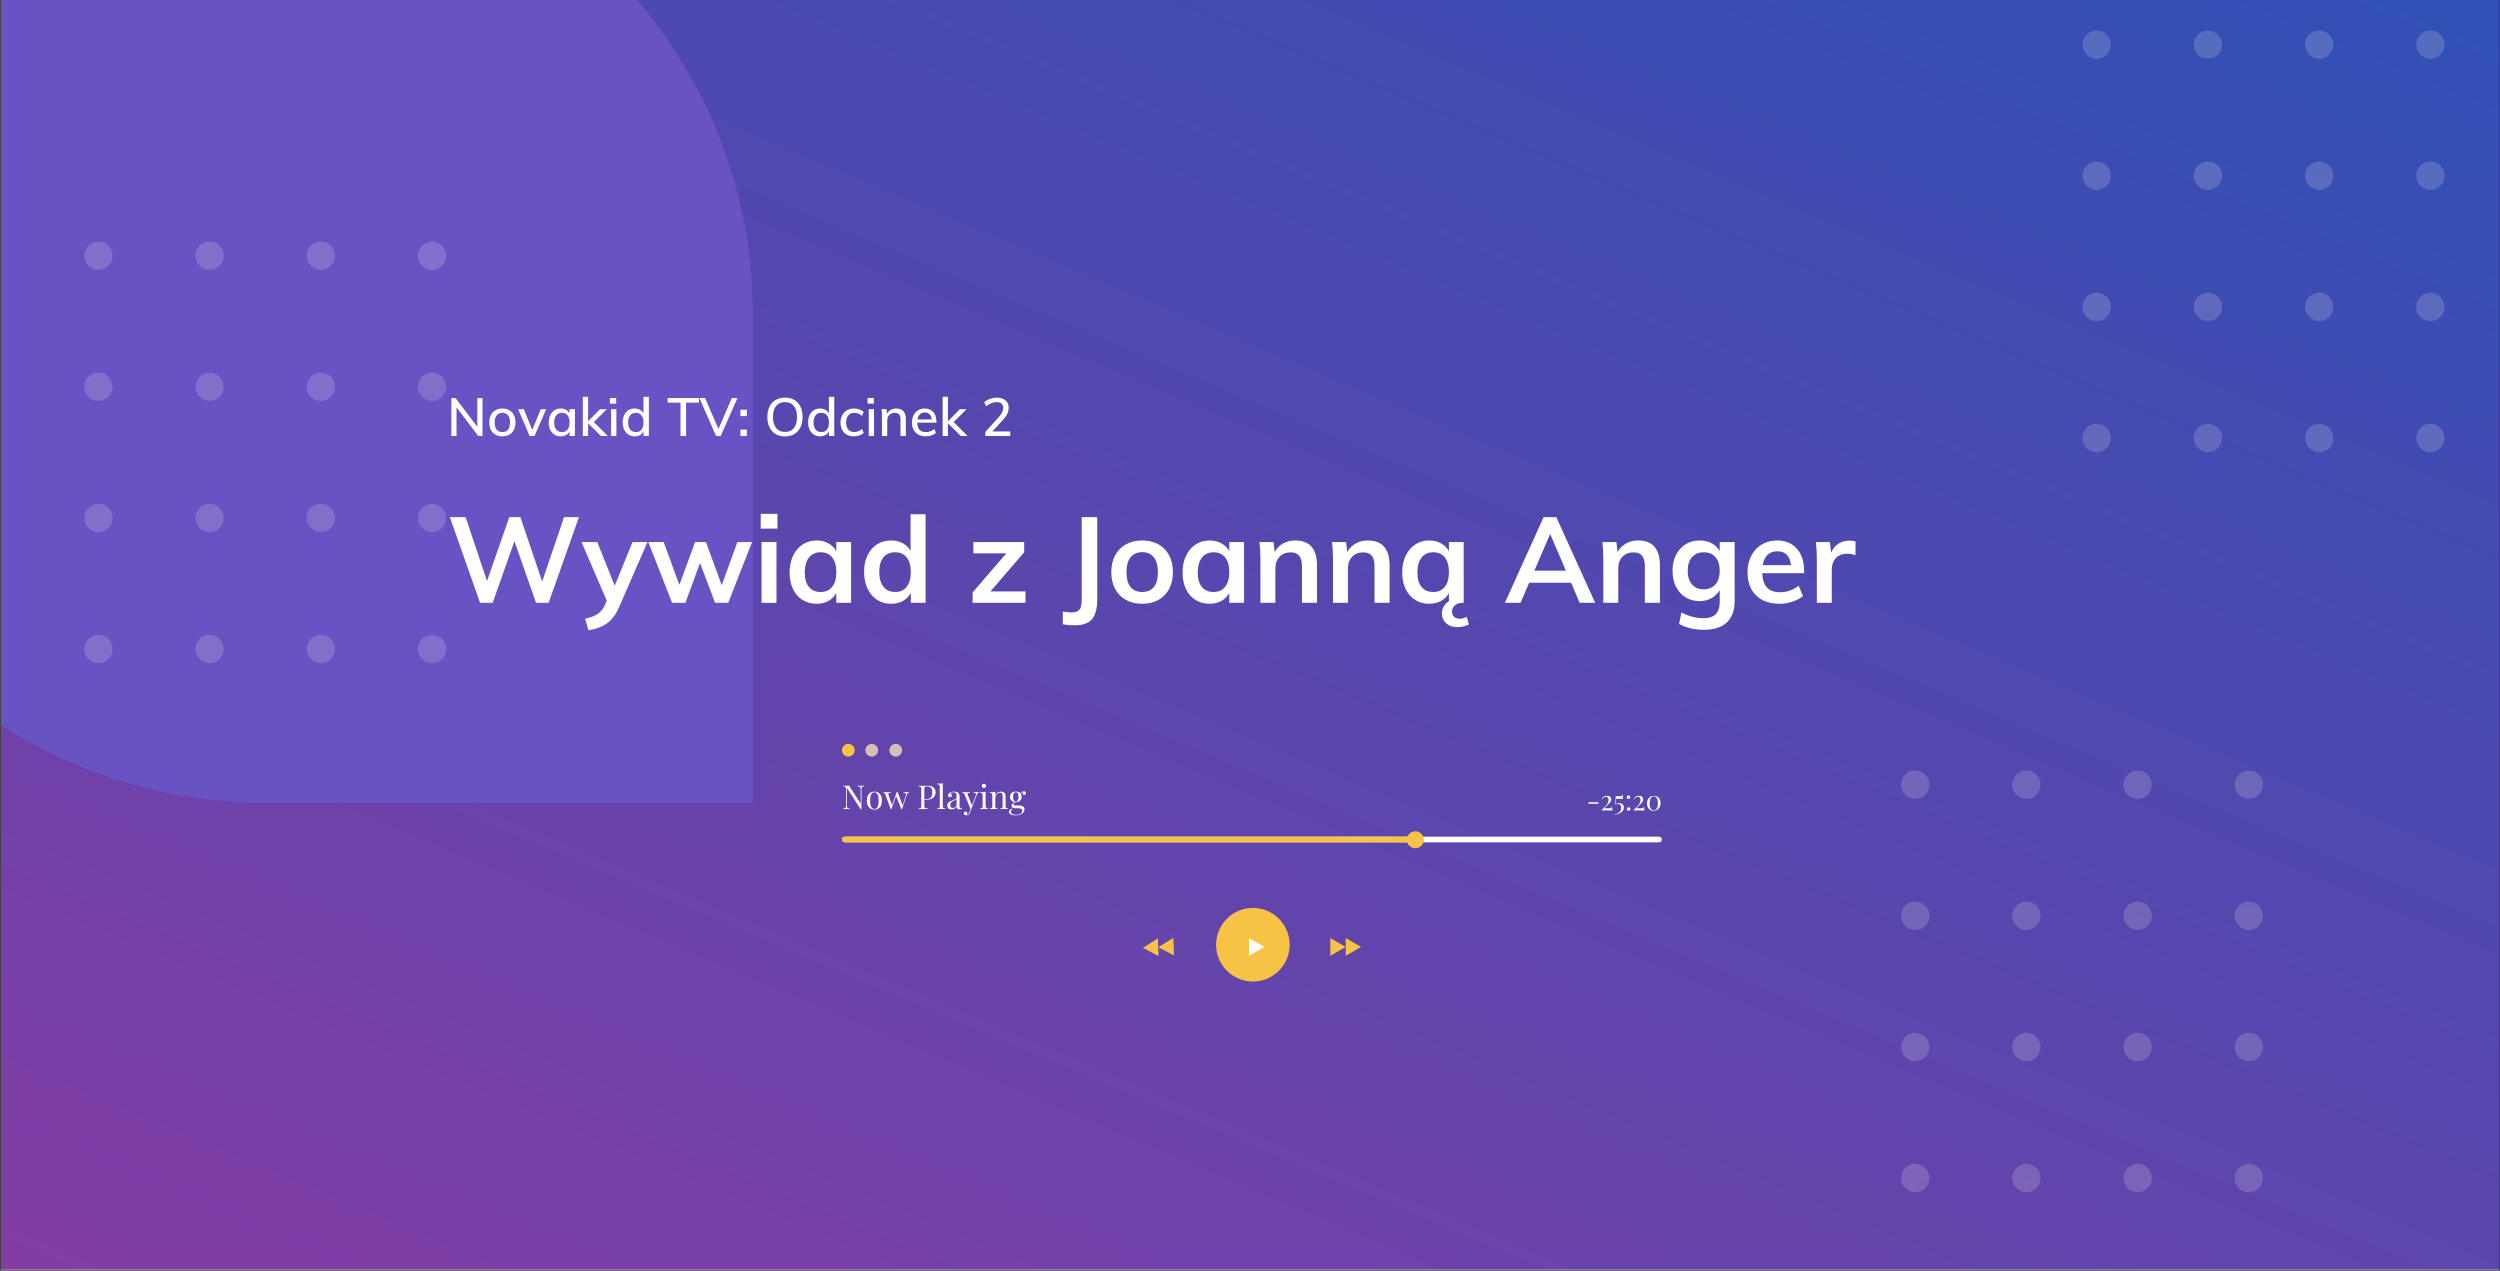 <?xml version="1.0" encoding="UTF-8"?>
<svg xmlns="http://www.w3.org/2000/svg" xmlns:xlink="http://www.w3.org/1999/xlink" width="1266pt" height="643.5pt" viewBox="0 0 1266 643.5" version="1.2">
<rect x="0" y="0" width="1266" height="643.5" fill="#333333" stroke="none"/>
<defs>
<g>
<symbol overflow="visible" id="glyph0-0">
<path style="stroke:none;" d="M 23.766 -44.859 L 23.766 13.172 L 5.422 13.172 L 5.422 -44.859 Z M 19.328 -40.953 L 9.75 -40.953 L 9.75 -39.078 L 13.531 -39.078 L 13.531 -36.938 L 9.688 -36.938 L 9.688 -34.984 L 19.328 -34.984 L 19.328 -36.938 L 15.484 -36.938 L 15.484 -39.078 L 19.328 -39.078 Z M 15.484 -33.469 L 9.688 -33.469 L 9.688 -27.422 L 19.328 -27.422 L 19.328 -29.438 L 15.484 -29.438 Z M 13.531 -31.516 L 13.531 -29.438 L 11.578 -29.438 L 11.578 -31.516 Z M 19.328 -25.906 L 9.688 -25.906 L 9.688 -23.953 L 13.531 -23.953 L 13.531 -21.828 L 9.688 -21.828 L 9.688 -19.938 L 15.484 -19.938 L 15.484 -23.953 L 19.328 -23.953 Z M 19.328 -22.438 L 17.438 -22.438 L 17.438 -18.594 L 9.688 -18.594 L 9.688 -16.578 L 19.328 -16.578 Z M 19.328 -15.297 L 13.531 -15.297 L 13.531 -12.062 L 15.484 -12.062 L 15.484 -13.406 L 17.438 -13.406 L 17.438 -10.672 L 11.578 -10.672 L 11.578 -15.297 L 9.688 -15.297 L 9.688 -8.781 L 19.328 -8.781 Z M 19.328 -5.297 L 9.688 -5.297 L 9.688 1.281 L 19.328 1.281 Z M 17.438 -3.359 L 17.438 -0.672 L 11.578 -0.672 L 11.578 -3.359 Z M 19.328 2.625 L 9.688 2.625 L 9.688 4.516 L 13.781 4.516 L 9.688 7.25 L 9.688 9.141 L 19.328 9.141 L 19.328 7.25 L 13.406 7.25 L 17.5 4.516 L 19.328 4.516 Z M 19.328 2.625 "/>
</symbol>
<symbol overflow="visible" id="glyph0-1">
<path style="stroke:none;" d="M 59.312 -43.406 L 66.859 -43.406 L 51.5 0 L 45.109 0 L 34.188 -31.203 L 23.156 0 L 16.766 0 L 1.469 -43.406 L 9.453 -43.406 L 20.297 -11.031 L 31.578 -43.406 L 37.188 -43.406 L 48.219 -10.781 Z M 59.312 -43.406 "/>
</symbol>
<symbol overflow="visible" id="glyph0-2">
<path style="stroke:none;" d="M 33.281 -30.781 L 18.953 2.078 C 17.328 5.891 15.254 8.672 12.734 10.422 C 10.211 12.172 7.102 13.328 3.406 13.891 L 1.703 8.047 C 4.586 7.398 6.75 6.578 8.188 5.578 C 9.633 4.578 10.805 3.102 11.703 1.156 L 12.672 -1.094 L -0.125 -30.781 L 7.859 -30.781 L 16.703 -8.656 L 25.719 -30.781 Z M 33.281 -30.781 "/>
</symbol>
<symbol overflow="visible" id="glyph0-3">
<path style="stroke:none;" d="M 45.719 -30.781 L 53.156 -30.781 L 41.078 0 L 34.438 0 L 26.812 -20.172 L 19.391 0 L 12.672 0 L 0.609 -30.781 L 8.406 -30.781 L 16.328 -9.078 L 24.312 -30.781 L 29.812 -30.781 L 37.797 -8.906 Z M 45.719 -30.781 "/>
</symbol>
<symbol overflow="visible" id="glyph0-4">
<path style="stroke:none;" d="M 4.141 0 L 4.141 -30.781 L 11.703 -30.781 L 11.703 0 Z M 3.719 -45.062 L 12.188 -45.062 L 12.188 -37.578 L 3.719 -37.578 Z M 3.719 -45.062 "/>
</symbol>
<symbol overflow="visible" id="glyph0-5">
<path style="stroke:none;" d="M 33.578 -30.781 L 33.578 0 L 26.094 0 L 26.094 -4.938 C 25.156 -3.227 23.812 -1.895 22.062 -0.938 C 20.312 0.008 18.32 0.484 16.094 0.484 C 13.406 0.484 11.023 -0.16 8.953 -1.453 C 6.879 -2.754 5.273 -4.602 4.141 -7 C 3.004 -9.406 2.438 -12.191 2.438 -15.359 C 2.438 -18.523 3.016 -21.336 4.172 -23.797 C 5.328 -26.254 6.941 -28.164 9.016 -29.531 C 11.086 -30.895 13.445 -31.578 16.094 -31.578 C 18.32 -31.578 20.312 -31.098 22.062 -30.141 C 23.812 -29.18 25.156 -27.852 26.094 -26.156 L 26.094 -30.781 Z M 18.156 -5.484 C 20.676 -5.484 22.629 -6.359 24.016 -8.109 C 25.398 -9.859 26.094 -12.316 26.094 -15.484 C 26.094 -18.734 25.398 -21.227 24.016 -22.969 C 22.629 -24.719 20.66 -25.594 18.109 -25.594 C 15.586 -25.594 13.625 -24.688 12.219 -22.875 C 10.82 -21.07 10.125 -18.566 10.125 -15.359 C 10.125 -12.191 10.82 -9.754 12.219 -8.047 C 13.625 -6.336 15.602 -5.484 18.156 -5.484 Z M 18.156 -5.484 "/>
</symbol>
<symbol overflow="visible" id="glyph0-6">
<path style="stroke:none;" d="M 33.578 -44.859 L 33.578 0 L 26.094 0 L 26.094 -4.938 C 25.156 -3.227 23.812 -1.895 22.062 -0.938 C 20.312 0.008 18.32 0.484 16.094 0.484 C 13.445 0.484 11.086 -0.18 9.016 -1.516 C 6.941 -2.859 5.328 -4.758 4.172 -7.219 C 3.016 -9.676 2.438 -12.492 2.438 -15.672 C 2.438 -18.836 3.004 -21.617 4.141 -24.016 C 5.273 -26.41 6.879 -28.27 8.953 -29.594 C 11.023 -30.914 13.406 -31.578 16.094 -31.578 C 18.289 -31.578 20.25 -31.117 21.969 -30.203 C 23.695 -29.285 25.031 -27.992 25.969 -26.328 L 25.969 -44.859 Z M 18.109 -5.484 C 20.617 -5.484 22.578 -6.359 23.984 -8.109 C 25.391 -9.859 26.094 -12.336 26.094 -15.547 C 26.094 -18.754 25.398 -21.227 24.016 -22.969 C 22.629 -24.719 20.676 -25.594 18.156 -25.594 C 15.602 -25.594 13.625 -24.727 12.219 -23 C 10.82 -21.281 10.125 -18.836 10.125 -15.672 C 10.125 -12.453 10.82 -9.945 12.219 -8.156 C 13.625 -6.375 15.586 -5.484 18.109 -5.484 Z M 18.109 -5.484 "/>
</symbol>
<symbol overflow="visible" id="glyph0-7">
<path style="stroke:none;" d=""/>
</symbol>
<symbol overflow="visible" id="glyph0-8">
<path style="stroke:none;" d="M 12 -5.797 L 29.75 -5.797 L 29.75 0 L 2.984 0 L 2.984 -5.297 L 20 -25.047 L 3.359 -25.047 L 3.359 -30.781 L 29.078 -30.781 L 29.078 -25.594 Z M 12 -5.797 "/>
</symbol>
<symbol overflow="visible" id="glyph0-9">
<path style="stroke:none;" d="M -0.125 4.453 C 1.945 4.734 3.41 4.875 4.266 4.875 C 6.254 4.875 7.613 4.383 8.344 3.406 C 9.082 2.438 9.453 0.691 9.453 -1.828 L 9.453 -43.406 L 17.312 -43.406 L 17.312 -1.828 C 17.312 2.805 16.438 6.164 14.688 8.25 C 12.938 10.344 9.953 11.391 5.734 11.391 C 3.773 11.391 1.82 11.227 -0.125 10.906 Z M -0.125 4.453 "/>
</symbol>
<symbol overflow="visible" id="glyph0-10">
<path style="stroke:none;" d="M 18.109 0.484 C 14.973 0.484 12.219 -0.16 9.844 -1.453 C 7.469 -2.754 5.641 -4.613 4.359 -7.031 C 3.078 -9.457 2.438 -12.297 2.438 -15.547 C 2.438 -18.797 3.078 -21.629 4.359 -24.047 C 5.641 -26.461 7.469 -28.32 9.844 -29.625 C 12.219 -30.926 14.973 -31.578 18.109 -31.578 C 21.191 -31.578 23.91 -30.926 26.266 -29.625 C 28.629 -28.32 30.445 -26.461 31.719 -24.047 C 33 -21.629 33.641 -18.797 33.641 -15.547 C 33.641 -12.297 33 -9.457 31.719 -7.031 C 30.445 -4.613 28.629 -2.754 26.266 -1.453 C 23.91 -0.16 21.191 0.484 18.109 0.484 Z M 18.047 -5.484 C 20.641 -5.484 22.617 -6.328 23.984 -8.016 C 25.348 -9.703 26.031 -12.211 26.031 -15.547 C 26.031 -18.836 25.336 -21.344 23.953 -23.062 C 22.566 -24.789 20.617 -25.656 18.109 -25.656 C 15.547 -25.656 13.57 -24.789 12.188 -23.062 C 10.812 -21.344 10.125 -18.836 10.125 -15.547 C 10.125 -12.211 10.801 -9.703 12.156 -8.016 C 13.52 -6.328 15.484 -5.484 18.047 -5.484 Z M 18.047 -5.484 "/>
</symbol>
<symbol overflow="visible" id="glyph0-11">
<path style="stroke:none;" d="M 21.766 -31.578 C 29.117 -31.578 32.797 -27.348 32.797 -18.891 L 32.797 0 L 25.172 0 L 25.172 -18.531 C 25.172 -20.969 24.703 -22.742 23.766 -23.859 C 22.836 -24.984 21.395 -25.547 19.438 -25.547 C 17.125 -25.547 15.254 -24.801 13.828 -23.312 C 12.41 -21.832 11.703 -19.875 11.703 -17.438 L 11.703 0 L 4.141 0 L 4.141 -22.062 C 4.141 -25.312 3.977 -28.219 3.656 -30.781 L 10.781 -30.781 L 11.344 -25.719 C 12.395 -27.594 13.82 -29.035 15.625 -30.047 C 17.438 -31.066 19.484 -31.578 21.766 -31.578 Z M 21.766 -31.578 "/>
</symbol>
<symbol overflow="visible" id="glyph0-12">
<path style="stroke:none;" d="M 36.203 10.969 C 34.422 11.863 32.43 12.312 30.234 12.312 C 27.992 12.312 26.148 11.672 24.703 10.391 C 23.266 9.109 22.547 7.453 22.547 5.422 C 22.547 4.16 22.848 2.984 23.453 1.891 C 24.066 0.797 24.945 -0.117 26.094 -0.859 L 26.094 -4.938 C 25.156 -3.227 23.812 -1.895 22.062 -0.938 C 20.312 0.008 18.32 0.484 16.094 0.484 C 13.406 0.484 11.023 -0.172 8.953 -1.484 C 6.879 -2.805 5.273 -4.656 4.141 -7.031 C 3.004 -9.414 2.438 -12.191 2.438 -15.359 C 2.438 -18.523 3.016 -21.336 4.172 -23.797 C 5.328 -26.254 6.941 -28.164 9.016 -29.531 C 11.086 -30.895 13.445 -31.578 16.094 -31.578 C 18.32 -31.578 20.312 -31.098 22.062 -30.141 C 23.812 -29.18 25.156 -27.852 26.094 -26.156 L 26.094 -30.781 L 33.578 -30.781 L 33.578 0 L 33.156 0 C 31.531 0 30.207 0.406 29.188 1.219 C 28.176 2.031 27.672 3.109 27.672 4.453 C 27.672 5.586 28.016 6.469 28.703 7.094 C 29.398 7.727 30.379 8.047 31.641 8.047 C 32.734 8.047 33.891 7.738 35.109 7.125 Z M 18.156 -5.484 C 20.676 -5.484 22.629 -6.359 24.016 -8.109 C 25.398 -9.859 26.094 -12.316 26.094 -15.484 C 26.094 -18.734 25.398 -21.227 24.016 -22.969 C 22.629 -24.719 20.66 -25.594 18.109 -25.594 C 15.586 -25.594 13.625 -24.688 12.219 -22.875 C 10.82 -21.07 10.125 -18.566 10.125 -15.359 C 10.125 -12.191 10.82 -9.754 12.219 -8.047 C 13.625 -6.336 15.602 -5.484 18.156 -5.484 Z M 18.156 -5.484 "/>
</symbol>
<symbol overflow="visible" id="glyph0-13">
<path style="stroke:none;" d="M 37.859 0 L 33.531 -10.172 L 12.312 -10.172 L 7.922 0 L 0 0 L 19.625 -43.406 L 26.031 -43.406 L 45.719 0 Z M 14.938 -16.281 L 30.906 -16.281 L 22.922 -34.859 Z M 14.938 -16.281 "/>
</symbol>
<symbol overflow="visible" id="glyph0-14">
<path style="stroke:none;" d="M 33.891 -30.781 L 33.891 -0.969 C 33.891 3.82 32.566 7.457 29.922 9.938 C 27.285 12.414 23.406 13.656 18.281 13.656 C 13.531 13.656 9.348 12.66 5.734 10.672 L 6.953 4.875 C 10.691 6.82 14.41 7.797 18.109 7.797 C 23.586 7.797 26.328 5.078 26.328 -0.359 L 26.328 -6.469 C 25.398 -4.801 24.039 -3.445 22.25 -2.406 C 20.457 -1.375 18.445 -0.859 16.219 -0.859 C 13.531 -0.859 11.141 -1.492 9.047 -2.766 C 6.953 -4.047 5.328 -5.852 4.172 -8.188 C 3.016 -10.531 2.438 -13.207 2.438 -16.219 C 2.438 -19.219 3.016 -21.883 4.172 -24.219 C 5.328 -26.562 6.953 -28.375 9.047 -29.656 C 11.141 -30.938 13.531 -31.578 16.219 -31.578 C 18.488 -31.578 20.508 -31.098 22.281 -30.141 C 24.051 -29.18 25.398 -27.852 26.328 -26.156 L 26.328 -30.781 Z M 18.219 -6.828 C 20.738 -6.828 22.719 -7.66 24.156 -9.328 C 25.602 -10.992 26.328 -13.289 26.328 -16.219 C 26.328 -19.145 25.613 -21.438 24.188 -23.094 C 22.77 -24.758 20.781 -25.594 18.219 -25.594 C 15.707 -25.594 13.727 -24.758 12.281 -23.094 C 10.844 -21.438 10.125 -19.145 10.125 -16.219 C 10.125 -13.289 10.844 -10.992 12.281 -9.328 C 13.727 -7.66 15.707 -6.828 18.219 -6.828 Z M 18.219 -6.828 "/>
</symbol>
<symbol overflow="visible" id="glyph0-15">
<path style="stroke:none;" d="M 31.094 -15 L 9.875 -15 C 10.039 -11.707 10.863 -9.273 12.344 -7.703 C 13.82 -6.141 16.023 -5.359 18.953 -5.359 C 22.328 -5.359 25.457 -6.457 28.344 -8.656 L 30.531 -3.406 C 29.07 -2.227 27.273 -1.285 25.141 -0.578 C 23.004 0.129 20.844 0.484 18.656 0.484 C 13.613 0.484 9.648 -0.938 6.766 -3.781 C 3.879 -6.625 2.438 -10.523 2.438 -15.484 C 2.438 -18.609 3.066 -21.391 4.328 -23.828 C 5.586 -26.266 7.352 -28.164 9.625 -29.531 C 11.906 -30.895 14.488 -31.578 17.375 -31.578 C 21.594 -31.578 24.93 -30.203 27.391 -27.453 C 29.859 -24.711 31.094 -20.945 31.094 -16.156 Z M 17.547 -26.094 C 15.516 -26.094 13.859 -25.488 12.578 -24.281 C 11.305 -23.082 10.488 -21.348 10.125 -19.078 L 24.438 -19.078 C 24.195 -21.391 23.5 -23.133 22.344 -24.312 C 21.188 -25.5 19.586 -26.094 17.547 -26.094 Z M 17.547 -26.094 "/>
</symbol>
<symbol overflow="visible" id="glyph0-16">
<path style="stroke:none;" d="M 20.719 -31.516 C 21.895 -31.516 22.91 -31.352 23.766 -31.031 L 23.703 -24.078 C 22.41 -24.609 21.07 -24.875 19.688 -24.875 C 17.082 -24.875 15.098 -24.117 13.734 -22.609 C 12.379 -21.109 11.703 -19.117 11.703 -16.641 L 11.703 0 L 4.141 0 L 4.141 -22.062 C 4.141 -25.312 3.977 -28.219 3.656 -30.781 L 10.781 -30.781 L 11.391 -25.359 C 12.172 -27.348 13.391 -28.867 15.047 -29.922 C 16.711 -30.984 18.602 -31.516 20.719 -31.516 Z M 20.719 -31.516 "/>
</symbol>
<symbol overflow="visible" id="glyph1-0">
<path style="stroke:none;" d="M 10.531 -19.859 L 10.531 5.828 L 2.406 5.828 L 2.406 -19.859 Z M 8.547 -18.141 L 4.312 -18.141 L 4.312 -17.297 L 5.984 -17.297 L 5.984 -16.359 L 4.297 -16.359 L 4.297 -15.484 L 8.547 -15.484 L 8.547 -16.359 L 6.859 -16.359 L 6.859 -17.297 L 8.547 -17.297 Z M 6.859 -14.812 L 4.297 -14.812 L 4.297 -12.141 L 8.547 -12.141 L 8.547 -13.031 L 6.859 -13.031 Z M 5.984 -13.953 L 5.984 -13.031 L 5.125 -13.031 L 5.125 -13.953 Z M 8.547 -11.469 L 4.297 -11.469 L 4.297 -10.609 L 5.984 -10.609 L 5.984 -9.656 L 4.297 -9.656 L 4.297 -8.828 L 6.859 -8.828 L 6.859 -10.609 L 8.547 -10.609 Z M 8.547 -9.938 L 7.719 -9.938 L 7.719 -8.234 L 4.297 -8.234 L 4.297 -7.344 L 8.547 -7.344 Z M 8.547 -6.766 L 5.984 -6.766 L 5.984 -5.344 L 6.859 -5.344 L 6.859 -5.938 L 7.719 -5.938 L 7.719 -4.719 L 5.125 -4.719 L 5.125 -6.766 L 4.297 -6.766 L 4.297 -3.891 L 8.547 -3.891 Z M 8.547 -2.344 L 4.297 -2.344 L 4.297 0.562 L 8.547 0.562 Z M 7.719 -1.484 L 7.719 -0.297 L 5.125 -0.297 L 5.125 -1.484 Z M 8.547 1.156 L 4.297 1.156 L 4.297 2 L 6.094 2 L 4.297 3.219 L 4.297 4.047 L 8.547 4.047 L 8.547 3.219 L 5.938 3.219 L 7.75 2 L 8.547 2 Z M 8.547 1.156 "/>
</symbol>
<symbol overflow="visible" id="glyph1-1">
<path style="stroke:none;" d="M 15.375 -19.219 L 18 -19.219 L 18 0 L 15.859 0 L 4.859 -14.516 L 4.859 0 L 2.234 0 L 2.234 -19.219 L 4.344 -19.219 L 15.375 -4.672 Z M 15.375 -19.219 "/>
</symbol>
<symbol overflow="visible" id="glyph1-2">
<path style="stroke:none;" d="M 7.859 0.188 C 6.523 0.188 5.352 -0.098 4.344 -0.672 C 3.332 -1.242 2.551 -2.062 2 -3.125 C 1.457 -4.188 1.188 -5.43 1.188 -6.859 C 1.188 -8.273 1.457 -9.52 2 -10.594 C 2.551 -11.664 3.332 -12.488 4.344 -13.062 C 5.352 -13.633 6.523 -13.922 7.859 -13.922 C 9.172 -13.922 10.328 -13.633 11.328 -13.062 C 12.336 -12.488 13.113 -11.664 13.656 -10.594 C 14.207 -9.52 14.484 -8.273 14.484 -6.859 C 14.484 -5.43 14.207 -4.188 13.656 -3.125 C 13.113 -2.062 12.336 -1.242 11.328 -0.672 C 10.328 -0.098 9.172 0.188 7.859 0.188 Z M 7.828 -1.969 C 9.086 -1.969 10.051 -2.379 10.719 -3.203 C 11.383 -4.035 11.719 -5.254 11.719 -6.859 C 11.719 -8.422 11.379 -9.625 10.703 -10.469 C 10.023 -11.312 9.078 -11.734 7.859 -11.734 C 6.609 -11.734 5.641 -11.312 4.953 -10.469 C 4.273 -9.625 3.938 -8.422 3.938 -6.859 C 3.938 -5.254 4.273 -4.035 4.953 -3.203 C 5.629 -2.379 6.586 -1.969 7.828 -1.969 Z M 7.828 -1.969 "/>
</symbol>
<symbol overflow="visible" id="glyph1-3">
<path style="stroke:none;" d="M 11.625 -13.578 L 14.359 -13.578 L 8.453 0 L 5.984 0 L 0.141 -13.578 L 3.016 -13.578 L 7.281 -3.078 Z M 11.625 -13.578 "/>
</symbol>
<symbol overflow="visible" id="glyph1-4">
<path style="stroke:none;" d="M 14.438 -13.594 L 14.438 0 L 11.734 0 L 11.734 -2.328 C 11.336 -1.516 10.75 -0.891 9.969 -0.453 C 9.188 -0.023 8.273 0.188 7.234 0.188 C 6.023 0.188 4.969 -0.098 4.062 -0.672 C 3.156 -1.242 2.445 -2.055 1.938 -3.109 C 1.438 -4.16 1.188 -5.391 1.188 -6.797 C 1.188 -8.203 1.441 -9.441 1.953 -10.516 C 2.461 -11.598 3.176 -12.438 4.094 -13.031 C 5.02 -13.625 6.066 -13.922 7.234 -13.922 C 8.273 -13.922 9.18 -13.703 9.953 -13.266 C 10.734 -12.828 11.328 -12.203 11.734 -11.391 L 11.734 -13.594 Z M 7.875 -1.969 C 9.102 -1.969 10.051 -2.395 10.719 -3.25 C 11.395 -4.102 11.734 -5.305 11.734 -6.859 C 11.734 -8.422 11.395 -9.625 10.719 -10.469 C 10.051 -11.312 9.098 -11.734 7.859 -11.734 C 6.629 -11.734 5.664 -11.297 4.969 -10.422 C 4.281 -9.555 3.938 -8.348 3.938 -6.797 C 3.938 -5.266 4.281 -4.078 4.969 -3.234 C 5.664 -2.391 6.633 -1.969 7.875 -1.969 Z M 7.875 -1.969 "/>
</symbol>
<symbol overflow="visible" id="glyph1-5">
<path style="stroke:none;" d="M 14.672 0 L 11.203 0 L 4.688 -6.422 L 4.688 0 L 2 0 L 2 -19.859 L 4.688 -19.859 L 4.688 -7.453 L 10.734 -13.578 L 14.109 -13.578 L 7.609 -7.047 Z M 14.672 0 "/>
</symbol>
<symbol overflow="visible" id="glyph1-6">
<path style="stroke:none;" d="M 2 0 L 2 -13.594 L 4.688 -13.594 L 4.688 0 Z M 1.422 -19.234 L 4.578 -19.234 L 4.578 -16.375 L 1.422 -16.375 Z M 1.422 -19.234 "/>
</symbol>
<symbol overflow="visible" id="glyph1-7">
<path style="stroke:none;" d="M 14.438 -19.859 L 14.438 0 L 11.734 0 L 11.734 -2.328 C 11.336 -1.516 10.75 -0.891 9.969 -0.453 C 9.188 -0.023 8.273 0.188 7.234 0.188 C 6.066 0.188 5.02 -0.109 4.094 -0.703 C 3.176 -1.297 2.461 -2.125 1.953 -3.188 C 1.441 -4.258 1.188 -5.5 1.188 -6.906 C 1.188 -8.312 1.438 -9.547 1.938 -10.609 C 2.445 -11.672 3.156 -12.488 4.062 -13.062 C 4.969 -13.633 6.023 -13.922 7.234 -13.922 C 8.254 -13.922 9.156 -13.703 9.938 -13.266 C 10.727 -12.836 11.32 -12.227 11.719 -11.438 L 11.719 -19.859 Z M 7.859 -1.969 C 9.098 -1.969 10.051 -2.395 10.719 -3.25 C 11.395 -4.102 11.734 -5.305 11.734 -6.859 C 11.734 -8.398 11.395 -9.598 10.719 -10.453 C 10.051 -11.305 9.102 -11.734 7.875 -11.734 C 6.633 -11.734 5.664 -11.312 4.969 -10.469 C 4.281 -9.625 3.938 -8.438 3.938 -6.906 C 3.938 -5.363 4.281 -4.156 4.969 -3.281 C 5.664 -2.406 6.629 -1.969 7.859 -1.969 Z M 7.859 -1.969 "/>
</symbol>
<symbol overflow="visible" id="glyph1-8">
<path style="stroke:none;" d=""/>
</symbol>
<symbol overflow="visible" id="glyph1-9">
<path style="stroke:none;" d="M 6.828 0 L 6.828 -16.891 L 0.328 -16.891 L 0.328 -19.219 L 16.141 -19.219 L 16.141 -16.891 L 9.641 -16.891 L 9.641 0 Z M 6.828 0 "/>
</symbol>
<symbol overflow="visible" id="glyph1-10">
<path style="stroke:none;" d="M 16.359 -19.219 L 19.219 -19.219 L 10.734 0 L 8.391 0 L -0.078 -19.219 L 2.828 -19.219 L 9.578 -3.516 Z M 16.359 -19.219 "/>
</symbol>
<symbol overflow="visible" id="glyph1-11">
<path style="stroke:none;" d="M 1.625 -13.297 L 4.859 -13.297 L 4.859 -10.062 L 1.625 -10.062 Z M 1.625 -3.234 L 4.859 -3.234 L 4.859 0 L 1.625 0 Z M 1.625 -3.234 "/>
</symbol>
<symbol overflow="visible" id="glyph1-12">
<path style="stroke:none;" d="M 10.5 0.219 C 8.676 0.219 7.094 -0.18 5.75 -0.984 C 4.414 -1.785 3.383 -2.922 2.656 -4.391 C 1.926 -5.867 1.562 -7.609 1.562 -9.609 C 1.562 -11.617 1.922 -13.359 2.641 -14.828 C 3.359 -16.305 4.391 -17.441 5.734 -18.234 C 7.086 -19.023 8.676 -19.422 10.5 -19.422 C 12.332 -19.422 13.914 -19.023 15.25 -18.234 C 16.594 -17.441 17.625 -16.305 18.344 -14.828 C 19.062 -13.359 19.422 -11.629 19.422 -9.641 C 19.422 -7.617 19.062 -5.867 18.344 -4.391 C 17.625 -2.922 16.586 -1.785 15.234 -0.984 C 13.891 -0.18 12.312 0.219 10.5 0.219 Z M 10.5 -2.047 C 12.426 -2.047 13.922 -2.703 14.984 -4.016 C 16.055 -5.328 16.594 -7.203 16.594 -9.641 C 16.594 -12.047 16.055 -13.898 14.984 -15.203 C 13.922 -16.504 12.426 -17.156 10.5 -17.156 C 8.57 -17.156 7.078 -16.504 6.016 -15.203 C 4.953 -13.898 4.422 -12.047 4.422 -9.641 C 4.422 -7.203 4.957 -5.328 6.031 -4.016 C 7.102 -2.703 8.594 -2.047 10.5 -2.047 Z M 10.5 -2.047 "/>
</symbol>
<symbol overflow="visible" id="glyph1-13">
<path style="stroke:none;" d="M 7.906 0.188 C 6.539 0.188 5.348 -0.098 4.328 -0.672 C 3.316 -1.242 2.539 -2.055 2 -3.109 C 1.457 -4.16 1.188 -5.391 1.188 -6.797 C 1.188 -8.203 1.469 -9.441 2.031 -10.516 C 2.602 -11.598 3.398 -12.438 4.422 -13.031 C 5.453 -13.625 6.648 -13.922 8.016 -13.922 C 8.961 -13.922 9.879 -13.766 10.766 -13.453 C 11.648 -13.141 12.363 -12.711 12.906 -12.172 L 12.062 -10.203 C 10.781 -11.211 9.492 -11.719 8.203 -11.719 C 6.891 -11.719 5.863 -11.285 5.125 -10.422 C 4.383 -9.566 4.016 -8.367 4.016 -6.828 C 4.016 -5.273 4.383 -4.082 5.125 -3.25 C 5.863 -2.414 6.891 -2 8.203 -2 C 9.535 -2 10.82 -2.504 12.062 -3.516 L 12.906 -1.531 C 12.32 -1 11.582 -0.578 10.688 -0.266 C 9.801 0.035 8.875 0.188 7.906 0.188 Z M 7.906 0.188 "/>
</symbol>
<symbol overflow="visible" id="glyph1-14">
<path style="stroke:none;" d="M 9.234 -13.922 C 12.484 -13.922 14.109 -12.102 14.109 -8.469 L 14.109 0 L 11.391 0 L 11.391 -8.312 C 11.391 -9.5 11.16 -10.363 10.703 -10.906 C 10.242 -11.445 9.508 -11.719 8.5 -11.719 C 7.344 -11.719 6.414 -11.352 5.719 -10.625 C 5.031 -9.906 4.688 -8.945 4.688 -7.75 L 4.688 0 L 2 0 L 2 -9.766 C 2 -11.191 1.926 -12.469 1.781 -13.594 L 4.312 -13.594 L 4.562 -11.25 C 4.988 -12.113 5.609 -12.773 6.422 -13.234 C 7.242 -13.691 8.18 -13.922 9.234 -13.922 Z M 9.234 -13.922 "/>
</symbol>
<symbol overflow="visible" id="glyph1-15">
<path style="stroke:none;" d="M 13.594 -6.75 L 3.891 -6.75 C 3.973 -3.562 5.422 -1.969 8.234 -1.969 C 9.797 -1.969 11.223 -2.484 12.516 -3.516 L 13.359 -1.562 C 12.742 -1.02 11.961 -0.594 11.016 -0.281 C 10.078 0.031 9.129 0.188 8.172 0.188 C 5.992 0.188 4.285 -0.438 3.047 -1.688 C 1.805 -2.938 1.188 -4.648 1.188 -6.828 C 1.188 -8.211 1.457 -9.441 2 -10.516 C 2.551 -11.598 3.32 -12.438 4.312 -13.031 C 5.301 -13.625 6.426 -13.922 7.688 -13.922 C 9.52 -13.922 10.961 -13.328 12.016 -12.141 C 13.066 -10.953 13.594 -9.305 13.594 -7.203 Z M 7.75 -11.906 C 6.719 -11.906 5.879 -11.598 5.234 -10.984 C 4.586 -10.367 4.176 -9.492 4 -8.359 L 11.203 -8.359 C 11.086 -9.516 10.734 -10.395 10.141 -11 C 9.547 -11.602 8.75 -11.906 7.75 -11.906 Z M 7.75 -11.906 "/>
</symbol>
<symbol overflow="visible" id="glyph1-16">
<path style="stroke:none;" d="M 14.703 -2.297 L 14.703 0 L 2.109 0 L 2.109 -2.078 L 8.719 -9.344 C 9.562 -10.27 10.176 -11.113 10.562 -11.875 C 10.945 -12.645 11.141 -13.41 11.141 -14.172 C 11.141 -15.141 10.859 -15.879 10.297 -16.391 C 9.742 -16.898 8.938 -17.156 7.875 -17.156 C 6.094 -17.156 4.312 -16.457 2.531 -15.062 L 1.531 -17.109 C 2.289 -17.805 3.254 -18.363 4.422 -18.781 C 5.586 -19.207 6.766 -19.422 7.953 -19.422 C 9.797 -19.422 11.25 -18.961 12.312 -18.047 C 13.383 -17.129 13.922 -15.891 13.922 -14.328 C 13.922 -13.211 13.676 -12.156 13.188 -11.156 C 12.707 -10.156 11.898 -9.047 10.766 -7.828 L 5.641 -2.297 Z M 14.703 -2.297 "/>
</symbol>
<symbol overflow="visible" id="glyph2-0">
<path style="stroke:none;" d="M 8.422 0 L 1 0 L 1 -12.938 L 8.422 -12.938 Z M 1.609 -12.438 L 1.609 -0.5 L 7.812 -0.5 L 7.812 -12.438 Z M 1.609 -12.438 "/>
</symbol>
<symbol overflow="visible" id="glyph2-1">
<path style="stroke:none;" d="M 11.234 -11.531 C 10.836 -11.508 10.547 -11.453 10.359 -11.359 C 10.172 -11.266 10.039 -11.109 9.969 -10.891 C 9.906 -10.672 9.875 -10.348 9.875 -9.922 L 9.875 0.078 L 9.484 0.078 L 2.453 -10.797 L 2.453 -1.938 C 2.453 -1.508 2.488 -1.188 2.562 -0.969 C 2.633 -0.758 2.773 -0.609 2.984 -0.516 C 3.191 -0.422 3.52 -0.359 3.969 -0.328 L 3.969 0 C 3.57 -0.031 3.004 -0.047 2.266 -0.047 C 1.586 -0.047 1.066 -0.031 0.703 0 L 0.703 -0.328 C 1.098 -0.359 1.391 -0.422 1.578 -0.516 C 1.766 -0.609 1.891 -0.766 1.953 -0.984 C 2.023 -1.203 2.062 -1.52 2.062 -1.938 L 2.062 -10.094 C 2.062 -10.52 2.023 -10.828 1.953 -11.016 C 1.891 -11.203 1.766 -11.328 1.578 -11.391 C 1.398 -11.461 1.109 -11.508 0.703 -11.531 L 0.703 -11.875 C 1.066 -11.832 1.586 -11.812 2.266 -11.812 C 2.766 -11.812 3.203 -11.832 3.578 -11.875 L 9.484 -2.75 L 9.484 -9.922 C 9.484 -10.359 9.445 -10.68 9.375 -10.891 C 9.301 -11.109 9.16 -11.266 8.953 -11.359 C 8.742 -11.453 8.414 -11.508 7.969 -11.531 L 7.969 -11.875 C 8.363 -11.832 8.93 -11.812 9.672 -11.812 C 10.336 -11.812 10.859 -11.832 11.234 -11.875 Z M 11.234 -11.531 "/>
</symbol>
<symbol overflow="visible" id="glyph2-2">
<path style="stroke:none;" d="M 4.594 -8.875 C 5.727 -8.875 6.645 -8.492 7.344 -7.734 C 8.051 -6.984 8.406 -5.844 8.406 -4.312 C 8.406 -2.781 8.051 -1.641 7.344 -0.891 C 6.645 -0.141 5.727 0.234 4.594 0.234 C 3.457 0.234 2.535 -0.141 1.828 -0.891 C 1.129 -1.641 0.781 -2.781 0.781 -4.312 C 0.781 -5.844 1.129 -6.984 1.828 -7.734 C 2.535 -8.492 3.457 -8.875 4.594 -8.875 Z M 4.594 -8.531 C 3.926 -8.531 3.395 -8.188 3 -7.5 C 2.613 -6.812 2.422 -5.75 2.422 -4.312 C 2.422 -2.863 2.613 -1.797 3 -1.109 C 3.395 -0.43 3.926 -0.094 4.594 -0.094 C 5.258 -0.094 5.785 -0.43 6.172 -1.109 C 6.566 -1.797 6.766 -2.863 6.766 -4.312 C 6.766 -5.75 6.566 -6.812 6.172 -7.5 C 5.785 -8.188 5.258 -8.531 4.594 -8.531 Z M 4.594 -8.531 "/>
</symbol>
<symbol overflow="visible" id="glyph2-3">
<path style="stroke:none;" d="M 11.578 -8.578 C 12.078 -8.578 12.504 -8.598 12.859 -8.641 L 12.859 -8.297 C 12.617 -8.266 12.41 -8.16 12.234 -7.984 C 12.055 -7.816 11.898 -7.531 11.766 -7.125 L 9.344 0.078 L 9.047 0.078 L 6.406 -6.656 L 4 0.078 L 3.719 0.078 L 0.969 -7.344 C 0.812 -7.738 0.648 -7.992 0.484 -8.109 C 0.328 -8.223 0.164 -8.281 0 -8.281 L 0 -8.641 C 0.438 -8.566 0.926 -8.531 1.469 -8.531 C 2.031 -8.531 2.758 -8.566 3.656 -8.641 L 3.656 -8.281 C 3.238 -8.281 2.938 -8.242 2.75 -8.172 C 2.57 -8.109 2.484 -7.938 2.484 -7.656 C 2.484 -7.457 2.539 -7.195 2.656 -6.875 L 4.328 -2.047 L 6.734 -8.703 L 7.125 -8.703 L 9.688 -1.922 L 11.266 -6.719 C 11.367 -7.02 11.422 -7.273 11.422 -7.484 C 11.422 -7.742 11.32 -7.938 11.125 -8.062 C 10.938 -8.188 10.617 -8.266 10.172 -8.297 L 10.172 -8.641 C 10.766 -8.598 11.234 -8.578 11.578 -8.578 Z M 11.578 -8.578 "/>
</symbol>
<symbol overflow="visible" id="glyph2-4">
<path style="stroke:none;" d=""/>
</symbol>
<symbol overflow="visible" id="glyph2-5">
<path style="stroke:none;" d="M 3.625 -4.797 L 3.625 -1.781 C 3.625 -1.352 3.664 -1.039 3.75 -0.844 C 3.844 -0.656 4 -0.531 4.219 -0.469 C 4.445 -0.406 4.812 -0.359 5.312 -0.328 L 5.312 0 C 4.727 -0.031 3.906 -0.047 2.844 -0.047 C 1.883 -0.047 1.172 -0.031 0.703 0 L 0.703 -0.328 C 1.109 -0.359 1.398 -0.406 1.578 -0.469 C 1.766 -0.531 1.891 -0.656 1.953 -0.844 C 2.023 -1.039 2.062 -1.352 2.062 -1.781 L 2.062 -10.094 C 2.062 -10.52 2.023 -10.828 1.953 -11.016 C 1.891 -11.203 1.766 -11.328 1.578 -11.391 C 1.398 -11.461 1.109 -11.508 0.703 -11.531 L 0.703 -11.875 C 1.172 -11.832 1.852 -11.812 2.75 -11.812 L 4.562 -11.844 C 4.77 -11.852 5.008 -11.859 5.281 -11.859 C 6.594 -11.859 7.594 -11.555 8.281 -10.953 C 8.977 -10.359 9.328 -9.555 9.328 -8.547 C 9.328 -7.93 9.188 -7.344 8.906 -6.781 C 8.633 -6.219 8.172 -5.742 7.516 -5.359 C 6.859 -4.984 5.988 -4.797 4.906 -4.797 Z M 4.859 -11.531 C 4.516 -11.531 4.254 -11.488 4.078 -11.406 C 3.91 -11.332 3.789 -11.195 3.719 -11 C 3.656 -10.801 3.625 -10.5 3.625 -10.094 L 3.625 -5.125 L 4.75 -5.125 C 5.844 -5.125 6.598 -5.414 7.016 -6 C 7.43 -6.594 7.641 -7.379 7.641 -8.359 C 7.641 -9.453 7.426 -10.254 7 -10.766 C 6.57 -11.273 5.859 -11.531 4.859 -11.531 Z M 4.859 -11.531 "/>
</symbol>
<symbol overflow="visible" id="glyph2-6">
<path style="stroke:none;" d="M 3.156 -1.562 C 3.156 -1.102 3.25 -0.785 3.438 -0.609 C 3.625 -0.441 3.953 -0.359 4.422 -0.359 L 4.422 0 C 3.398 -0.039 2.723 -0.062 2.391 -0.062 C 2.066 -0.062 1.395 -0.039 0.375 0 L 0.375 -0.359 C 0.844 -0.359 1.172 -0.441 1.359 -0.609 C 1.547 -0.785 1.641 -1.102 1.641 -1.562 L 1.641 -11.125 C 1.641 -11.645 1.547 -12.02 1.359 -12.25 C 1.172 -12.488 0.844 -12.609 0.375 -12.609 L 0.375 -12.953 C 0.719 -12.922 1.062 -12.906 1.406 -12.906 C 2.113 -12.906 2.695 -12.984 3.156 -13.141 Z M 3.156 -1.562 "/>
</symbol>
<symbol overflow="visible" id="glyph2-7">
<path style="stroke:none;" d="M 2.734 0.125 C 2.023 0.125 1.5 -0.051 1.156 -0.406 C 0.82 -0.758 0.656 -1.25 0.656 -1.875 C 0.656 -2.375 0.789 -2.785 1.062 -3.109 C 1.332 -3.441 1.656 -3.703 2.031 -3.891 C 2.406 -4.078 2.898 -4.281 3.516 -4.5 C 4.141 -4.707 4.602 -4.898 4.906 -5.078 C 5.207 -5.254 5.359 -5.492 5.359 -5.797 L 5.359 -6.844 C 5.359 -7.488 5.223 -7.93 4.953 -8.172 C 4.68 -8.41 4.301 -8.531 3.812 -8.531 C 3.02 -8.531 2.461 -8.332 2.141 -7.938 C 2.367 -7.875 2.555 -7.754 2.703 -7.578 C 2.859 -7.398 2.938 -7.176 2.938 -6.906 C 2.938 -6.625 2.844 -6.398 2.656 -6.234 C 2.477 -6.078 2.254 -6 1.984 -6 C 1.672 -6 1.438 -6.098 1.281 -6.297 C 1.125 -6.492 1.047 -6.734 1.047 -7.016 C 1.047 -7.273 1.109 -7.492 1.234 -7.672 C 1.359 -7.859 1.551 -8.039 1.812 -8.219 C 2.082 -8.406 2.422 -8.562 2.828 -8.688 C 3.242 -8.812 3.695 -8.875 4.188 -8.875 C 5.062 -8.875 5.723 -8.664 6.172 -8.25 C 6.453 -7.988 6.641 -7.676 6.734 -7.312 C 6.828 -6.945 6.875 -6.473 6.875 -5.891 L 6.875 -1.219 C 6.875 -0.945 6.91 -0.75 6.984 -0.625 C 7.066 -0.5 7.203 -0.438 7.391 -0.438 C 7.523 -0.438 7.648 -0.469 7.766 -0.531 C 7.891 -0.594 8.016 -0.676 8.141 -0.781 L 8.328 -0.5 C 8.035 -0.281 7.785 -0.117 7.578 -0.016 C 7.379 0.078 7.125 0.125 6.812 0.125 C 6.27 0.125 5.891 -0.008 5.672 -0.281 C 5.461 -0.551 5.359 -0.914 5.359 -1.375 C 5.023 -0.812 4.641 -0.422 4.203 -0.203 C 3.766 0.016 3.273 0.125 2.734 0.125 Z M 3.469 -0.547 C 4.207 -0.547 4.836 -0.973 5.359 -1.828 L 5.359 -5.109 C 5.266 -4.953 5.125 -4.82 4.938 -4.719 C 4.758 -4.625 4.488 -4.492 4.125 -4.328 C 3.695 -4.148 3.352 -3.977 3.094 -3.812 C 2.832 -3.656 2.602 -3.438 2.406 -3.156 C 2.219 -2.875 2.125 -2.516 2.125 -2.078 C 2.125 -1.578 2.242 -1.195 2.484 -0.938 C 2.734 -0.676 3.062 -0.547 3.469 -0.547 Z M 3.469 -0.547 "/>
</symbol>
<symbol overflow="visible" id="glyph2-8">
<path style="stroke:none;" d="M 7.016 -8.578 C 7.504 -8.578 7.926 -8.598 8.281 -8.641 L 8.281 -8.297 C 8.062 -8.273 7.863 -8.176 7.688 -8 C 7.508 -7.82 7.344 -7.531 7.188 -7.125 L 4.438 0.078 L 3.875 1.547 C 3.656 2.086 3.414 2.477 3.156 2.719 C 2.988 2.875 2.785 2.984 2.547 3.047 C 2.316 3.117 2.082 3.156 1.844 3.156 C 1.508 3.156 1.234 3.062 1.016 2.875 C 0.805 2.695 0.703 2.453 0.703 2.141 C 0.703 1.879 0.781 1.664 0.938 1.5 C 1.094 1.332 1.312 1.25 1.594 1.25 C 1.844 1.25 2.047 1.316 2.203 1.453 C 2.367 1.598 2.453 1.797 2.453 2.047 C 2.453 2.379 2.301 2.629 2 2.797 C 2.02 2.805 2.051 2.812 2.094 2.812 C 2.707 2.812 3.18 2.379 3.516 1.516 L 4.109 -0.016 L 1.078 -7.344 C 0.879 -7.719 0.688 -7.969 0.5 -8.094 C 0.312 -8.219 0.125 -8.281 -0.062 -8.281 L -0.062 -8.641 C 0.414 -8.566 0.961 -8.531 1.578 -8.531 C 2.141 -8.531 2.863 -8.566 3.75 -8.641 L 3.75 -8.281 C 3.352 -8.281 3.062 -8.242 2.875 -8.172 C 2.688 -8.109 2.594 -7.953 2.594 -7.703 C 2.594 -7.461 2.66 -7.188 2.797 -6.875 L 4.812 -1.875 L 6.672 -6.719 C 6.797 -7.051 6.859 -7.312 6.859 -7.5 C 6.859 -7.75 6.754 -7.938 6.547 -8.062 C 6.348 -8.188 6.031 -8.266 5.594 -8.297 L 5.594 -8.641 C 6.188 -8.598 6.66 -8.578 7.016 -8.578 Z M 7.016 -8.578 "/>
</symbol>
<symbol overflow="visible" id="glyph2-9">
<path style="stroke:none;" d="M 2.406 -12.828 C 2.695 -12.828 2.945 -12.719 3.156 -12.5 C 3.363 -12.289 3.469 -12.039 3.469 -11.75 C 3.469 -11.457 3.363 -11.203 3.156 -10.984 C 2.945 -10.773 2.695 -10.672 2.406 -10.672 C 2.113 -10.672 1.859 -10.773 1.641 -10.984 C 1.43 -11.203 1.328 -11.457 1.328 -11.75 C 1.328 -12.039 1.43 -12.289 1.641 -12.5 C 1.859 -12.719 2.113 -12.828 2.406 -12.828 Z M 3.266 -1.562 C 3.266 -1.102 3.359 -0.785 3.547 -0.609 C 3.742 -0.441 4.078 -0.359 4.547 -0.359 L 4.547 0 C 3.516 -0.039 2.836 -0.062 2.516 -0.062 C 2.191 -0.062 1.516 -0.039 0.484 0 L 0.484 -0.359 C 0.953 -0.359 1.281 -0.441 1.469 -0.609 C 1.664 -0.785 1.766 -1.102 1.766 -1.562 L 1.766 -6.812 C 1.766 -7.32 1.664 -7.691 1.469 -7.922 C 1.281 -8.16 0.953 -8.281 0.484 -8.281 L 0.484 -8.641 C 0.836 -8.598 1.188 -8.578 1.531 -8.578 C 2.227 -8.578 2.805 -8.656 3.266 -8.812 Z M 3.266 -1.562 "/>
</symbol>
<symbol overflow="visible" id="glyph2-10">
<path style="stroke:none;" d="M 6.125 -8.875 C 6.906 -8.875 7.492 -8.66 7.891 -8.234 C 8.109 -8.004 8.258 -7.723 8.344 -7.391 C 8.438 -7.055 8.484 -6.602 8.484 -6.031 L 8.484 -1.562 C 8.484 -1.102 8.578 -0.785 8.766 -0.609 C 8.953 -0.441 9.281 -0.359 9.75 -0.359 L 9.75 0 C 8.727 -0.039 8.062 -0.062 7.75 -0.062 C 7.438 -0.062 6.812 -0.039 5.875 0 L 5.875 -0.359 C 6.281 -0.359 6.562 -0.441 6.719 -0.609 C 6.883 -0.785 6.969 -1.102 6.969 -1.562 L 6.969 -6.406 C 6.969 -7.031 6.879 -7.504 6.703 -7.828 C 6.523 -8.16 6.16 -8.328 5.609 -8.328 C 5.148 -8.328 4.742 -8.191 4.391 -7.922 C 4.035 -7.66 3.758 -7.297 3.562 -6.828 C 3.363 -6.367 3.266 -5.852 3.266 -5.281 L 3.266 -1.562 C 3.266 -1.102 3.344 -0.785 3.5 -0.609 C 3.664 -0.441 3.957 -0.359 4.375 -0.359 L 4.375 0 C 3.438 -0.039 2.812 -0.062 2.5 -0.062 C 2.188 -0.062 1.516 -0.039 0.484 0 L 0.484 -0.359 C 0.953 -0.359 1.281 -0.441 1.469 -0.609 C 1.664 -0.785 1.766 -1.102 1.766 -1.562 L 1.766 -6.812 C 1.766 -7.32 1.664 -7.691 1.469 -7.922 C 1.281 -8.16 0.953 -8.281 0.484 -8.281 L 0.484 -8.641 C 0.836 -8.598 1.188 -8.578 1.531 -8.578 C 2.227 -8.578 2.805 -8.656 3.266 -8.812 L 3.266 -6.844 C 3.547 -7.551 3.938 -8.066 4.438 -8.391 C 4.938 -8.711 5.5 -8.875 6.125 -8.875 Z M 6.125 -8.875 "/>
</symbol>
<symbol overflow="visible" id="glyph2-11">
<path style="stroke:none;" d="M 7.891 -7.125 C 7.691 -7.125 7.52 -7.191 7.375 -7.328 C 7.238 -7.461 7.172 -7.656 7.172 -7.906 C 7.172 -8.133 7.227 -8.395 7.344 -8.688 C 7.051 -8.562 6.82 -8.422 6.656 -8.266 C 6.488 -8.117 6.336 -7.938 6.203 -7.719 C 6.461 -7.32 6.594 -6.82 6.594 -6.219 C 6.594 -5.332 6.32 -4.672 5.781 -4.234 C 5.25 -3.797 4.539 -3.578 3.656 -3.578 L 3.641 -3.578 C 3.266 -3.359 2.984 -3.16 2.797 -2.984 C 2.609 -2.805 2.516 -2.602 2.516 -2.375 C 2.516 -2.02 2.781 -1.844 3.312 -1.844 L 5.422 -1.844 C 6.18 -1.844 6.805 -1.676 7.297 -1.344 C 7.797 -1.02 8.047 -0.523 8.047 0.141 C 8.047 0.672 7.875 1.164 7.531 1.625 C 7.188 2.082 6.676 2.453 6 2.734 C 5.332 3.016 4.523 3.156 3.578 3.156 C 2.598 3.156 1.781 3.004 1.125 2.703 C 0.477 2.41 0.156 1.973 0.156 1.391 C 0.156 1.016 0.305 0.688 0.609 0.406 C 0.922 0.125 1.348 -0.094 1.891 -0.25 L 2 0.016 C 1.75 0.098 1.551 0.254 1.406 0.484 C 1.258 0.723 1.188 0.988 1.188 1.281 C 1.188 1.789 1.414 2.18 1.875 2.453 C 2.344 2.723 2.969 2.859 3.75 2.859 C 4.613 2.859 5.352 2.691 5.969 2.359 C 6.582 2.035 6.891 1.531 6.891 0.844 C 6.891 0.438 6.742 0.125 6.453 -0.094 C 6.172 -0.32 5.672 -0.438 4.953 -0.438 L 3.703 -0.438 C 3.047 -0.438 2.52 -0.52 2.125 -0.688 C 1.727 -0.852 1.531 -1.188 1.531 -1.688 C 1.531 -2.039 1.656 -2.375 1.906 -2.688 C 2.156 -3 2.57 -3.305 3.156 -3.609 C 2.414 -3.68 1.82 -3.938 1.375 -4.375 C 0.938 -4.812 0.719 -5.426 0.719 -6.219 C 0.719 -7.102 0.984 -7.766 1.516 -8.203 C 2.055 -8.648 2.77 -8.875 3.656 -8.875 C 4.707 -8.875 5.484 -8.582 5.984 -8 C 6.191 -8.301 6.457 -8.547 6.781 -8.734 C 7.113 -8.93 7.441 -9.031 7.766 -9.031 C 8.055 -9.031 8.289 -8.945 8.469 -8.781 C 8.645 -8.613 8.734 -8.375 8.734 -8.062 C 8.734 -7.75 8.645 -7.516 8.469 -7.359 C 8.301 -7.203 8.109 -7.125 7.891 -7.125 Z M 3.656 -3.875 C 4.102 -3.875 4.441 -4.047 4.672 -4.391 C 4.898 -4.742 5.016 -5.352 5.016 -6.219 C 5.016 -7.082 4.898 -7.688 4.672 -8.031 C 4.441 -8.383 4.102 -8.562 3.656 -8.562 C 3.207 -8.562 2.867 -8.383 2.641 -8.031 C 2.41 -7.688 2.297 -7.082 2.297 -6.219 C 2.297 -5.352 2.41 -4.742 2.641 -4.391 C 2.867 -4.047 3.207 -3.875 3.656 -3.875 Z M 3.656 -3.875 "/>
</symbol>
<symbol overflow="visible" id="glyph3-0">
<path style="stroke:none;" d="M 7.016 0 L 0.844 0 L 0.844 -10.781 L 7.016 -10.781 Z M 1.344 -10.359 L 1.344 -0.422 L 6.516 -0.422 L 6.516 -10.359 Z M 1.344 -10.359 "/>
</symbol>
<symbol overflow="visible" id="glyph3-1">
<path style="stroke:none;" d="M 6 -3.359 L 0.969 -3.359 L 0.969 -4.156 L 6 -4.156 Z M 6 -3.359 "/>
</symbol>
<symbol overflow="visible" id="glyph3-2">
<path style="stroke:none;" d="M 3.406 -7.391 C 4.062 -7.391 4.57 -7.234 4.938 -6.922 C 5.312 -6.617 5.5 -6.188 5.5 -5.625 C 5.5 -5.25 5.398 -4.879 5.203 -4.516 C 5.004 -4.16 4.758 -3.832 4.469 -3.531 C 4.188 -3.238 3.816 -2.879 3.359 -2.453 C 2.973 -2.098 2.688 -1.832 2.5 -1.656 C 2.312 -1.477 2.145 -1.285 2 -1.078 L 4.828 -1.078 C 5.078 -1.078 5.266 -1.098 5.391 -1.141 C 5.523 -1.18 5.613 -1.25 5.656 -1.344 C 5.707 -1.445 5.742 -1.594 5.766 -1.781 L 6 -1.781 C 6 -0.926 6.02 -0.312 6.062 0.062 C 5.852 0.02 5.16 0 3.984 0 L 0.719 0 L 0.719 -0.234 C 0.875 -0.398 1.141 -0.664 1.516 -1.031 C 2.047 -1.531 2.488 -1.977 2.844 -2.375 C 3.195 -2.77 3.504 -3.219 3.766 -3.719 C 4.023 -4.219 4.156 -4.754 4.156 -5.328 C 4.156 -6.328 3.688 -6.828 2.75 -6.828 C 1.988 -6.828 1.363 -6.391 0.875 -5.516 L 0.656 -5.641 C 0.895 -6.141 1.238 -6.555 1.688 -6.891 C 2.133 -7.223 2.707 -7.391 3.406 -7.391 Z M 3.406 -7.391 "/>
</symbol>
<symbol overflow="visible" id="glyph3-3">
<path style="stroke:none;" d="M 4.672 -7.891 C 4.672 -6.941 4.688 -6.266 4.719 -5.859 C 4.52 -5.898 3.875 -5.922 2.781 -5.922 L 1.297 -5.922 L 1.125 -3.234 C 1.383 -3.359 1.633 -3.457 1.875 -3.531 C 2.125 -3.602 2.422 -3.641 2.766 -3.641 C 3.578 -3.641 4.191 -3.441 4.609 -3.047 C 5.023 -2.648 5.234 -2.133 5.234 -1.5 C 5.234 -0.812 5.008 -0.195 4.562 0.344 C 4.113 0.895 3.531 1.316 2.812 1.609 C 2.102 1.91 1.375 2.062 0.625 2.062 L 0.625 1.812 C 1.195 1.801 1.727 1.676 2.219 1.438 C 2.719 1.195 3.125 0.836 3.438 0.359 C 3.75 -0.109 3.906 -0.68 3.906 -1.359 C 3.906 -1.941 3.75 -2.398 3.438 -2.734 C 3.133 -3.066 2.707 -3.234 2.156 -3.234 C 1.926 -3.234 1.734 -3.211 1.578 -3.172 C 1.422 -3.129 1.227 -3.066 1 -2.984 L 0.859 -3.078 L 1.125 -7.234 C 1.312 -7.203 1.566 -7.188 1.891 -7.188 L 3.469 -7.188 C 3.719 -7.188 3.906 -7.207 4.031 -7.25 C 4.156 -7.289 4.238 -7.359 4.281 -7.453 C 4.332 -7.547 4.375 -7.691 4.406 -7.891 Z M 4.672 -7.891 "/>
</symbol>
<symbol overflow="visible" id="glyph3-4">
<path style="stroke:none;" d="M 1.766 -7.594 C 2.004 -7.594 2.211 -7.504 2.391 -7.328 C 2.566 -7.148 2.656 -6.941 2.656 -6.703 C 2.656 -6.453 2.566 -6.238 2.391 -6.062 C 2.211 -5.883 2.004 -5.797 1.766 -5.797 C 1.516 -5.797 1.301 -5.883 1.125 -6.062 C 0.945 -6.238 0.859 -6.453 0.859 -6.703 C 0.859 -6.941 0.945 -7.148 1.125 -7.328 C 1.301 -7.504 1.516 -7.594 1.766 -7.594 Z M 1.859 -1.594 C 2.098 -1.594 2.305 -1.504 2.484 -1.328 C 2.66 -1.148 2.75 -0.941 2.75 -0.703 C 2.75 -0.453 2.66 -0.238 2.484 -0.062 C 2.305 0.113 2.098 0.203 1.859 0.203 C 1.609 0.203 1.395 0.113 1.219 -0.062 C 1.039 -0.238 0.953 -0.453 0.953 -0.703 C 0.953 -0.941 1.039 -1.148 1.219 -1.328 C 1.395 -1.504 1.609 -1.594 1.859 -1.594 Z M 1.859 -1.594 "/>
</symbol>
<symbol overflow="visible" id="glyph3-5">
<path style="stroke:none;" d="M 4.266 -7.391 C 4.91 -7.391 5.488 -7.238 6 -6.938 C 6.52 -6.633 6.922 -6.203 7.203 -5.641 C 7.492 -5.086 7.641 -4.445 7.641 -3.719 C 7.641 -2.969 7.488 -2.297 7.188 -1.703 C 6.895 -1.117 6.477 -0.656 5.938 -0.312 C 5.406 0.031 4.797 0.203 4.109 0.203 C 3.461 0.203 2.883 0.051 2.375 -0.25 C 1.863 -0.562 1.457 -0.992 1.156 -1.547 C 0.863 -2.109 0.719 -2.754 0.719 -3.484 C 0.719 -4.223 0.863 -4.891 1.156 -5.484 C 1.457 -6.078 1.875 -6.539 2.406 -6.875 C 2.945 -7.219 3.566 -7.391 4.266 -7.391 Z M 4.141 -7.141 C 3.734 -7.141 3.375 -6.992 3.062 -6.703 C 2.75 -6.422 2.504 -6.008 2.328 -5.469 C 2.16 -4.926 2.078 -4.281 2.078 -3.531 C 2.078 -2.352 2.273 -1.477 2.672 -0.906 C 3.078 -0.344 3.598 -0.062 4.234 -0.062 C 4.629 -0.062 4.984 -0.203 5.297 -0.484 C 5.609 -0.773 5.848 -1.191 6.016 -1.734 C 6.191 -2.285 6.281 -2.93 6.281 -3.672 C 6.281 -4.848 6.078 -5.719 5.672 -6.281 C 5.273 -6.852 4.766 -7.141 4.141 -7.141 Z M 4.141 -7.141 "/>
</symbol>
</g>
<clipPath id="clip1">
  <path d="M 0.492 0 L 1265.508 0 L 1265.508 643 L 0.492 643 Z M 0.492 0 "/>
</clipPath>
<clipPath id="clip2">
  <path d="M 0.492 0 L 1265.508 0 L 1265.508 643 L 0.492 643 Z M 0.492 0 "/>
</clipPath>
<clipPath id="clip3">
  <path d="M -293.168 -1369.191 L 1882.082 -452.117 L 1059.918 1498.012 L -1115.332 580.938 Z M -293.168 -1369.191 "/>
</clipPath>
<clipPath id="clip4">
  <path d="M -293.168 -1369.191 L 1882.082 -452.117 L 1059.918 1498.012 L -1115.332 580.938 Z M -293.168 -1369.191 "/>
</clipPath>
<clipPath id="clip5">
  <path d="M 841.68 -83.676 C 1499.77 -124.262 1656.77 42.41 1540.578 334.871 C 1424.387 627.328 790.629 1328.734 178.906 1098.711 C -432.816 868.684 -674.566 -461.328 -82.23 -691.996 C 643.52 -974.707 448.793 -59.359 841.68 -83.676 Z M 841.68 -83.676 "/>
</clipPath>
<linearGradient id="linear0" gradientUnits="userSpaceOnUse" x1="1034.074" y1="-430.688" x2="1118.479" y2="-430.688" gradientTransform="matrix(-4.989,11.833,-11.831,-4.988,744.404,-14631.158)">
<stop offset="0" style="stop-color:rgb(18.781%,31.346%,71.48%);stop-opacity:1;"/>
<stop offset="0.008" style="stop-color:rgb(18.907%,31.317%,71.452%);stop-opacity:1;"/>
<stop offset="0.016" style="stop-color:rgb(19.159%,31.259%,71.399%);stop-opacity:1;"/>
<stop offset="0.023" style="stop-color:rgb(19.412%,31.201%,71.346%);stop-opacity:1;"/>
<stop offset="0.031" style="stop-color:rgb(19.664%,31.145%,71.291%);stop-opacity:1;"/>
<stop offset="0.039" style="stop-color:rgb(19.917%,31.087%,71.237%);stop-opacity:1;"/>
<stop offset="0.047" style="stop-color:rgb(20.171%,31.029%,71.184%);stop-opacity:1;"/>
<stop offset="0.055" style="stop-color:rgb(20.422%,30.972%,71.13%);stop-opacity:1;"/>
<stop offset="0.062" style="stop-color:rgb(20.676%,30.914%,71.077%);stop-opacity:1;"/>
<stop offset="0.07" style="stop-color:rgb(20.927%,30.856%,71.024%);stop-opacity:1;"/>
<stop offset="0.078" style="stop-color:rgb(21.181%,30.8%,70.97%);stop-opacity:1;"/>
<stop offset="0.086" style="stop-color:rgb(21.434%,30.742%,70.917%);stop-opacity:1;"/>
<stop offset="0.094" style="stop-color:rgb(21.686%,30.684%,70.862%);stop-opacity:1;"/>
<stop offset="0.102" style="stop-color:rgb(21.939%,30.627%,70.808%);stop-opacity:1;"/>
<stop offset="0.109" style="stop-color:rgb(22.191%,30.569%,70.755%);stop-opacity:1;"/>
<stop offset="0.117" style="stop-color:rgb(22.444%,30.511%,70.702%);stop-opacity:1;"/>
<stop offset="0.125" style="stop-color:rgb(22.697%,30.453%,70.648%);stop-opacity:1;"/>
<stop offset="0.133" style="stop-color:rgb(22.949%,30.397%,70.595%);stop-opacity:1;"/>
<stop offset="0.141" style="stop-color:rgb(23.203%,30.339%,70.541%);stop-opacity:1;"/>
<stop offset="0.148" style="stop-color:rgb(23.454%,30.281%,70.488%);stop-opacity:1;"/>
<stop offset="0.156" style="stop-color:rgb(23.708%,30.225%,70.435%);stop-opacity:1;"/>
<stop offset="0.164" style="stop-color:rgb(23.961%,30.167%,70.38%);stop-opacity:1;"/>
<stop offset="0.172" style="stop-color:rgb(24.213%,30.109%,70.326%);stop-opacity:1;"/>
<stop offset="0.18" style="stop-color:rgb(24.466%,30.052%,70.273%);stop-opacity:1;"/>
<stop offset="0.188" style="stop-color:rgb(24.719%,29.994%,70.219%);stop-opacity:1;"/>
<stop offset="0.195" style="stop-color:rgb(24.971%,29.936%,70.166%);stop-opacity:1;"/>
<stop offset="0.203" style="stop-color:rgb(25.224%,29.878%,70.113%);stop-opacity:1;"/>
<stop offset="0.211" style="stop-color:rgb(25.476%,29.822%,70.059%);stop-opacity:1;"/>
<stop offset="0.219" style="stop-color:rgb(25.729%,29.764%,70.006%);stop-opacity:1;"/>
<stop offset="0.227" style="stop-color:rgb(25.983%,29.706%,69.951%);stop-opacity:1;"/>
<stop offset="0.234" style="stop-color:rgb(26.234%,29.649%,69.897%);stop-opacity:1;"/>
<stop offset="0.242" style="stop-color:rgb(26.488%,29.591%,69.844%);stop-opacity:1;"/>
<stop offset="0.25" style="stop-color:rgb(26.74%,29.533%,69.791%);stop-opacity:1;"/>
<stop offset="0.258" style="stop-color:rgb(26.993%,29.477%,69.737%);stop-opacity:1;"/>
<stop offset="0.266" style="stop-color:rgb(27.246%,29.419%,69.684%);stop-opacity:1;"/>
<stop offset="0.273" style="stop-color:rgb(27.498%,29.361%,69.63%);stop-opacity:1;"/>
<stop offset="0.281" style="stop-color:rgb(27.751%,29.303%,69.577%);stop-opacity:1;"/>
<stop offset="0.289" style="stop-color:rgb(28.003%,29.247%,69.524%);stop-opacity:1;"/>
<stop offset="0.297" style="stop-color:rgb(28.256%,29.189%,69.469%);stop-opacity:1;"/>
<stop offset="0.305" style="stop-color:rgb(28.51%,29.131%,69.415%);stop-opacity:1;"/>
<stop offset="0.312" style="stop-color:rgb(28.761%,29.074%,69.362%);stop-opacity:1;"/>
<stop offset="0.32" style="stop-color:rgb(29.015%,29.016%,69.308%);stop-opacity:1;"/>
<stop offset="0.328" style="stop-color:rgb(29.266%,28.958%,69.255%);stop-opacity:1;"/>
<stop offset="0.336" style="stop-color:rgb(29.52%,28.902%,69.202%);stop-opacity:1;"/>
<stop offset="0.344" style="stop-color:rgb(29.773%,28.844%,69.148%);stop-opacity:1;"/>
<stop offset="0.352" style="stop-color:rgb(30.025%,28.786%,69.095%);stop-opacity:1;"/>
<stop offset="0.359" style="stop-color:rgb(30.278%,28.729%,69.04%);stop-opacity:1;"/>
<stop offset="0.367" style="stop-color:rgb(30.53%,28.671%,68.987%);stop-opacity:1;"/>
<stop offset="0.375" style="stop-color:rgb(30.783%,28.613%,68.933%);stop-opacity:1;"/>
<stop offset="0.383" style="stop-color:rgb(31.036%,28.555%,68.88%);stop-opacity:1;"/>
<stop offset="0.391" style="stop-color:rgb(31.288%,28.499%,68.826%);stop-opacity:1;"/>
<stop offset="0.398" style="stop-color:rgb(31.541%,28.441%,68.773%);stop-opacity:1;"/>
<stop offset="0.406" style="stop-color:rgb(31.795%,28.383%,68.719%);stop-opacity:1;"/>
<stop offset="0.414" style="stop-color:rgb(32.047%,28.326%,68.666%);stop-opacity:1;"/>
<stop offset="0.422" style="stop-color:rgb(32.3%,28.268%,68.611%);stop-opacity:1;"/>
<stop offset="0.43" style="stop-color:rgb(32.552%,28.21%,68.558%);stop-opacity:1;"/>
<stop offset="0.438" style="stop-color:rgb(32.805%,28.154%,68.504%);stop-opacity:1;"/>
<stop offset="0.445" style="stop-color:rgb(33.058%,28.096%,68.451%);stop-opacity:1;"/>
<stop offset="0.453" style="stop-color:rgb(33.31%,28.038%,68.398%);stop-opacity:1;"/>
<stop offset="0.461" style="stop-color:rgb(33.563%,27.98%,68.344%);stop-opacity:1;"/>
<stop offset="0.469" style="stop-color:rgb(33.815%,27.924%,68.291%);stop-opacity:1;"/>
<stop offset="0.477" style="stop-color:rgb(34.068%,27.866%,68.237%);stop-opacity:1;"/>
<stop offset="0.484" style="stop-color:rgb(34.322%,27.808%,68.184%);stop-opacity:1;"/>
<stop offset="0.492" style="stop-color:rgb(34.573%,27.751%,68.129%);stop-opacity:1;"/>
<stop offset="0.5" style="stop-color:rgb(34.827%,27.693%,68.076%);stop-opacity:1;"/>
<stop offset="0.508" style="stop-color:rgb(35.078%,27.635%,68.022%);stop-opacity:1;"/>
<stop offset="0.516" style="stop-color:rgb(35.332%,27.579%,67.969%);stop-opacity:1;"/>
<stop offset="0.523" style="stop-color:rgb(35.585%,27.521%,67.915%);stop-opacity:1;"/>
<stop offset="0.531" style="stop-color:rgb(35.837%,27.463%,67.862%);stop-opacity:1;"/>
<stop offset="0.539" style="stop-color:rgb(36.09%,27.406%,67.809%);stop-opacity:1;"/>
<stop offset="0.547" style="stop-color:rgb(36.342%,27.348%,67.755%);stop-opacity:1;"/>
<stop offset="0.555" style="stop-color:rgb(36.595%,27.29%,67.7%);stop-opacity:1;"/>
<stop offset="0.562" style="stop-color:rgb(36.848%,27.232%,67.647%);stop-opacity:1;"/>
<stop offset="0.57" style="stop-color:rgb(37.1%,27.176%,67.593%);stop-opacity:1;"/>
<stop offset="0.578" style="stop-color:rgb(37.354%,27.118%,67.54%);stop-opacity:1;"/>
<stop offset="0.586" style="stop-color:rgb(37.605%,27.06%,67.487%);stop-opacity:1;"/>
<stop offset="0.594" style="stop-color:rgb(37.859%,27.003%,67.433%);stop-opacity:1;"/>
<stop offset="0.602" style="stop-color:rgb(38.112%,26.945%,67.38%);stop-opacity:1;"/>
<stop offset="0.609" style="stop-color:rgb(38.364%,26.888%,67.326%);stop-opacity:1;"/>
<stop offset="0.617" style="stop-color:rgb(38.617%,26.831%,67.273%);stop-opacity:1;"/>
<stop offset="0.625" style="stop-color:rgb(38.869%,26.773%,67.218%);stop-opacity:1;"/>
<stop offset="0.633" style="stop-color:rgb(39.122%,26.715%,67.165%);stop-opacity:1;"/>
<stop offset="0.641" style="stop-color:rgb(39.375%,26.657%,67.111%);stop-opacity:1;"/>
<stop offset="0.648" style="stop-color:rgb(39.627%,26.601%,67.058%);stop-opacity:1;"/>
<stop offset="0.656" style="stop-color:rgb(39.88%,26.543%,67.004%);stop-opacity:1;"/>
<stop offset="0.664" style="stop-color:rgb(40.134%,26.485%,66.951%);stop-opacity:1;"/>
<stop offset="0.672" style="stop-color:rgb(40.385%,26.428%,66.898%);stop-opacity:1;"/>
<stop offset="0.68" style="stop-color:rgb(40.639%,26.37%,66.844%);stop-opacity:1;"/>
<stop offset="0.688" style="stop-color:rgb(40.891%,26.312%,66.789%);stop-opacity:1;"/>
<stop offset="0.695" style="stop-color:rgb(41.144%,26.256%,66.736%);stop-opacity:1;"/>
<stop offset="0.703" style="stop-color:rgb(41.397%,26.198%,66.682%);stop-opacity:1;"/>
<stop offset="0.711" style="stop-color:rgb(41.649%,26.14%,66.629%);stop-opacity:1;"/>
<stop offset="0.719" style="stop-color:rgb(41.902%,26.082%,66.576%);stop-opacity:1;"/>
<stop offset="0.727" style="stop-color:rgb(42.154%,26.025%,66.522%);stop-opacity:1;"/>
<stop offset="0.734" style="stop-color:rgb(42.407%,25.967%,66.469%);stop-opacity:1;"/>
<stop offset="0.742" style="stop-color:rgb(42.661%,25.909%,66.415%);stop-opacity:1;"/>
<stop offset="0.75" style="stop-color:rgb(42.912%,25.853%,66.36%);stop-opacity:1;"/>
<stop offset="0.758" style="stop-color:rgb(43.166%,25.795%,66.307%);stop-opacity:1;"/>
<stop offset="0.766" style="stop-color:rgb(43.417%,25.737%,66.254%);stop-opacity:1;"/>
<stop offset="0.773" style="stop-color:rgb(43.671%,25.681%,66.2%);stop-opacity:1;"/>
<stop offset="0.781" style="stop-color:rgb(43.924%,25.623%,66.147%);stop-opacity:1;"/>
<stop offset="0.789" style="stop-color:rgb(44.176%,25.565%,66.093%);stop-opacity:1;"/>
<stop offset="0.797" style="stop-color:rgb(44.429%,25.508%,66.04%);stop-opacity:1;"/>
<stop offset="0.805" style="stop-color:rgb(44.681%,25.45%,65.987%);stop-opacity:1;"/>
<stop offset="0.812" style="stop-color:rgb(44.934%,25.392%,65.933%);stop-opacity:1;"/>
<stop offset="0.82" style="stop-color:rgb(45.187%,25.334%,65.878%);stop-opacity:1;"/>
<stop offset="0.828" style="stop-color:rgb(45.439%,25.278%,65.825%);stop-opacity:1;"/>
<stop offset="0.836" style="stop-color:rgb(45.692%,25.22%,65.771%);stop-opacity:1;"/>
<stop offset="0.844" style="stop-color:rgb(45.944%,25.162%,65.718%);stop-opacity:1;"/>
<stop offset="0.852" style="stop-color:rgb(46.198%,25.105%,65.665%);stop-opacity:1;"/>
<stop offset="0.859" style="stop-color:rgb(46.451%,25.047%,65.611%);stop-opacity:1;"/>
<stop offset="0.867" style="stop-color:rgb(46.703%,24.989%,65.558%);stop-opacity:1;"/>
<stop offset="0.875" style="stop-color:rgb(46.956%,24.933%,65.504%);stop-opacity:1;"/>
<stop offset="0.883" style="stop-color:rgb(47.209%,24.875%,65.45%);stop-opacity:1;"/>
<stop offset="0.891" style="stop-color:rgb(47.461%,24.817%,65.396%);stop-opacity:1;"/>
<stop offset="0.898" style="stop-color:rgb(47.714%,24.759%,65.343%);stop-opacity:1;"/>
<stop offset="0.906" style="stop-color:rgb(47.966%,24.702%,65.289%);stop-opacity:1;"/>
<stop offset="0.914" style="stop-color:rgb(48.219%,24.644%,65.236%);stop-opacity:1;"/>
<stop offset="0.922" style="stop-color:rgb(48.473%,24.586%,65.182%);stop-opacity:1;"/>
<stop offset="0.93" style="stop-color:rgb(48.724%,24.53%,65.129%);stop-opacity:1;"/>
<stop offset="0.938" style="stop-color:rgb(48.978%,24.472%,65.076%);stop-opacity:1;"/>
<stop offset="0.945" style="stop-color:rgb(49.229%,24.414%,65.022%);stop-opacity:1;"/>
<stop offset="0.953" style="stop-color:rgb(49.483%,24.358%,64.967%);stop-opacity:1;"/>
<stop offset="0.961" style="stop-color:rgb(49.736%,24.3%,64.914%);stop-opacity:1;"/>
<stop offset="0.969" style="stop-color:rgb(49.988%,24.242%,64.861%);stop-opacity:1;"/>
<stop offset="0.977" style="stop-color:rgb(50.241%,24.185%,64.807%);stop-opacity:1;"/>
<stop offset="0.984" style="stop-color:rgb(50.493%,24.127%,64.754%);stop-opacity:1;"/>
<stop offset="0.992" style="stop-color:rgb(50.746%,24.069%,64.7%);stop-opacity:1;"/>
<stop offset="1" style="stop-color:rgb(50.999%,24.011%,64.647%);stop-opacity:1;"/>
</linearGradient>
<filter id="alpha" filterUnits="objectBoundingBox" x="0%" y="0%" width="100%" height="100%">
  <feColorMatrix type="matrix" in="SourceGraphic" values="0 0 0 0 1 0 0 0 0 1 0 0 0 0 1 0 0 0 1 0"/>
</filter>
<mask id="mask0">
  <g filter="url(#alpha)">
<rect x="0" y="0" width="1266" height="643.5" style="fill:rgb(0%,0%,0%);fill-opacity:0.176;stroke:none;"/>
  </g>
</mask>
<clipPath id="clip7">
  <path d="M 0.473 0.398 L 183.93 0.398 L 183.93 213.98 L 0.473 213.98 Z M 0.473 0.398 "/>
</clipPath>
<clipPath id="clip6">
  <rect x="0" y="0" width="184" height="215"/>
</clipPath>
<g id="surface5" clip-path="url(#clip6)">
<g clip-path="url(#clip7)" clip-rule="nonzero">
<path style=" stroke:none;fill-rule:nonzero;fill:rgb(96.86%,95.689%,90.59%);fill-opacity:1;" d="M 120.434 66.773 C 124.387 66.773 127.621 70.012 127.621 73.965 C 127.621 77.922 124.387 81.156 120.434 81.156 C 116.48 81.156 113.246 77.922 113.246 73.965 C 113.246 70.012 116.406 66.773 120.434 66.773 Z M 64.074 66.773 C 68.027 66.773 71.262 70.012 71.262 73.965 C 71.262 77.922 68.027 81.156 64.074 81.156 C 60.121 81.156 56.887 77.922 56.887 73.965 C 56.887 70.012 60.121 66.773 64.074 66.773 Z M 7.785 66.773 C 11.742 66.773 14.977 70.012 14.977 73.965 C 14.977 77.922 11.742 81.156 7.785 81.156 C 3.832 81.156 0.598 77.922 0.598 73.965 C 0.598 70.012 3.832 66.773 7.785 66.773 Z M 176.719 66.773 C 180.676 66.773 183.91 70.012 183.91 73.965 C 183.91 77.922 180.676 81.156 176.719 81.156 C 172.766 81.156 169.531 77.922 169.531 73.965 C 169.531 70.012 172.766 66.773 176.719 66.773 Z M 120.434 133.223 C 124.387 133.223 127.621 136.457 127.621 140.414 C 127.621 144.371 124.387 147.605 120.434 147.605 C 116.48 147.605 113.246 144.371 113.246 140.414 C 113.246 136.457 116.406 133.223 120.434 133.223 Z M 64.074 133.223 C 68.027 133.223 71.262 136.457 71.262 140.414 C 71.262 144.371 68.027 147.605 64.074 147.605 C 60.121 147.605 56.887 144.371 56.887 140.414 C 56.887 136.457 60.121 133.223 64.074 133.223 Z M 7.785 133.223 C 11.742 133.223 14.977 136.457 14.977 140.414 C 14.977 144.371 11.742 147.605 7.785 147.605 C 3.832 147.605 0.598 144.371 0.598 140.414 C 0.598 136.457 3.832 133.223 7.785 133.223 Z M 176.719 133.223 C 180.676 133.223 183.91 136.457 183.91 140.414 C 183.91 144.371 180.676 147.605 176.719 147.605 C 172.766 147.605 169.531 144.371 169.531 140.414 C 169.531 136.457 172.766 133.223 176.719 133.223 Z M 120.434 0.398 C 124.387 0.398 127.621 3.633 127.621 7.59 C 127.621 11.543 124.387 14.781 120.434 14.781 C 116.48 14.781 113.246 11.543 113.246 7.59 C 113.246 3.633 116.406 0.398 120.434 0.398 Z M 64.074 0.398 C 68.027 0.398 71.262 3.633 71.262 7.59 C 71.262 11.543 68.027 14.781 64.074 14.781 C 60.121 14.781 56.887 11.543 56.887 7.59 C 56.887 3.633 60.121 0.398 64.074 0.398 Z M 7.785 0.398 C 11.742 0.398 14.977 3.633 14.977 7.59 C 14.977 11.543 11.742 14.781 7.785 14.781 C 3.832 14.781 0.598 11.543 0.598 7.59 C 0.598 3.633 3.832 0.398 7.785 0.398 Z M 176.719 0.398 C 180.676 0.398 183.91 3.633 183.91 7.59 C 183.91 11.543 180.676 14.781 176.719 14.781 C 172.766 14.781 169.531 11.543 169.531 7.59 C 169.531 3.633 172.766 0.398 176.719 0.398 Z M 120.434 199.598 C 124.387 199.598 127.621 202.836 127.621 206.789 C 127.621 210.746 124.387 213.98 120.434 213.98 C 116.48 213.98 113.246 210.746 113.246 206.789 C 113.246 202.836 116.406 199.598 120.434 199.598 Z M 64.074 199.598 C 68.027 199.598 71.262 202.836 71.262 206.789 C 71.262 210.746 68.027 213.98 64.074 213.98 C 60.121 213.98 56.887 210.746 56.887 206.789 C 56.887 202.836 60.121 199.598 64.074 199.598 Z M 7.785 199.598 C 11.742 199.598 14.977 202.836 14.977 206.789 C 14.977 210.746 11.742 213.98 7.785 213.98 C 3.832 213.98 0.598 210.746 0.598 206.789 C 0.598 202.836 3.832 199.598 7.785 199.598 Z M 176.719 199.598 C 180.676 199.598 183.91 202.836 183.91 206.789 C 183.91 210.746 180.676 213.98 176.719 213.98 C 172.766 213.98 169.531 210.746 169.531 206.789 C 169.531 202.836 172.766 199.598 176.719 199.598 Z M 176.719 199.598 "/>
</g>
</g>
<clipPath id="clip8">
  <path d="M 0.492 0 L 382 0 L 382 407 L 0.492 407 Z M 0.492 0 "/>
</clipPath>
<mask id="mask1">
  <g filter="url(#alpha)">
<rect x="0" y="0" width="1266" height="643.5" style="fill:rgb(0%,0%,0%);fill-opacity:0.176;stroke:none;"/>
  </g>
</mask>
<clipPath id="clip10">
  <path d="M 0.5 0.277 L 184 0.277 L 184 213.859 L 0.5 213.859 Z M 0.5 0.277 "/>
</clipPath>
<clipPath id="clip9">
  <rect x="0" y="0" width="185" height="214"/>
</clipPath>
<g id="surface8" clip-path="url(#clip9)">
<g clip-path="url(#clip10)" clip-rule="nonzero">
<path style=" stroke:none;fill-rule:nonzero;fill:rgb(96.86%,95.689%,90.59%);fill-opacity:1;" d="M 120.484 66.652 C 124.438 66.652 127.672 69.887 127.672 73.844 C 127.672 77.797 124.438 81.035 120.484 81.035 C 116.531 81.035 113.293 77.797 113.293 73.844 C 113.293 69.887 116.457 66.652 120.484 66.652 Z M 64.125 66.652 C 68.078 66.652 71.312 69.887 71.312 73.844 C 71.312 77.797 68.078 81.035 64.125 81.035 C 60.172 81.035 56.938 77.797 56.938 73.844 C 56.938 69.887 60.172 66.652 64.125 66.652 Z M 7.836 66.652 C 11.789 66.652 15.027 69.887 15.027 73.844 C 15.027 77.797 11.789 81.035 7.836 81.035 C 3.883 81.035 0.648 77.797 0.648 73.844 C 0.648 69.887 3.883 66.652 7.836 66.652 Z M 176.77 66.652 C 180.723 66.652 183.961 69.887 183.961 73.844 C 183.961 77.797 180.723 81.035 176.77 81.035 C 172.816 81.035 169.582 77.797 169.582 73.844 C 169.582 69.887 172.816 66.652 176.77 66.652 Z M 120.484 133.102 C 124.438 133.102 127.672 136.336 127.672 140.293 C 127.672 144.246 124.438 147.484 120.484 147.484 C 116.531 147.484 113.293 144.246 113.293 140.293 C 113.293 136.336 116.457 133.102 120.484 133.102 Z M 64.125 133.102 C 68.078 133.102 71.312 136.336 71.312 140.293 C 71.312 144.246 68.078 147.484 64.125 147.484 C 60.172 147.484 56.938 144.246 56.938 140.293 C 56.938 136.336 60.172 133.102 64.125 133.102 Z M 7.836 133.102 C 11.789 133.102 15.027 136.336 15.027 140.293 C 15.027 144.246 11.789 147.484 7.836 147.484 C 3.883 147.484 0.648 144.246 0.648 140.293 C 0.648 136.336 3.883 133.102 7.836 133.102 Z M 176.77 133.102 C 180.723 133.102 183.961 136.336 183.961 140.293 C 183.961 144.246 180.723 147.484 176.77 147.484 C 172.816 147.484 169.582 144.246 169.582 140.293 C 169.582 136.336 172.816 133.102 176.77 133.102 Z M 120.484 0.277 C 124.438 0.277 127.672 3.512 127.672 7.469 C 127.672 11.422 124.438 14.656 120.484 14.656 C 116.531 14.656 113.293 11.422 113.293 7.469 C 113.293 3.512 116.457 0.277 120.484 0.277 Z M 64.125 0.277 C 68.078 0.277 71.312 3.512 71.312 7.469 C 71.312 11.422 68.078 14.656 64.125 14.656 C 60.172 14.656 56.938 11.422 56.938 7.469 C 56.938 3.512 60.172 0.277 64.125 0.277 Z M 7.836 0.277 C 11.789 0.277 15.027 3.512 15.027 7.469 C 15.027 11.422 11.789 14.656 7.836 14.656 C 3.883 14.656 0.648 11.422 0.648 7.469 C 0.648 3.512 3.883 0.277 7.836 0.277 Z M 176.77 0.277 C 180.723 0.277 183.961 3.512 183.961 7.469 C 183.961 11.422 180.723 14.656 176.77 14.656 C 172.816 14.656 169.582 11.422 169.582 7.469 C 169.582 3.512 172.816 0.277 176.77 0.277 Z M 120.484 199.477 C 124.438 199.477 127.672 202.711 127.672 206.668 C 127.672 210.625 124.438 213.859 120.484 213.859 C 116.531 213.859 113.293 210.625 113.293 206.668 C 113.293 202.711 116.457 199.477 120.484 199.477 Z M 64.125 199.477 C 68.078 199.477 71.312 202.711 71.312 206.668 C 71.312 210.625 68.078 213.859 64.125 213.859 C 60.172 213.859 56.938 210.625 56.938 206.668 C 56.938 202.711 60.172 199.477 64.125 199.477 Z M 7.836 199.477 C 11.789 199.477 15.027 202.711 15.027 206.668 C 15.027 210.625 11.789 213.859 7.836 213.859 C 3.883 213.859 0.648 210.625 0.648 206.668 C 0.648 202.711 3.883 199.477 7.836 199.477 Z M 176.77 199.477 C 180.723 199.477 183.961 202.711 183.961 206.668 C 183.961 210.625 180.723 213.859 176.77 213.859 C 172.816 213.859 169.582 210.625 169.582 206.668 C 169.582 202.711 172.816 199.477 176.77 199.477 Z M 176.77 199.477 "/>
</g>
</g>
<mask id="mask2">
  <g filter="url(#alpha)">
<rect x="0" y="0" width="1266" height="643.5" style="fill:rgb(0%,0%,0%);fill-opacity:0.176;stroke:none;"/>
  </g>
</mask>
<clipPath id="clip12">
  <path d="M 0.625 1.168 L 184 1.168 L 184 214.754 L 0.625 214.754 Z M 0.625 1.168 "/>
</clipPath>
<clipPath id="clip11">
  <rect x="0" y="0" width="185" height="215"/>
</clipPath>
<g id="surface11" clip-path="url(#clip11)">
<g clip-path="url(#clip12)" clip-rule="nonzero">
<path style=" stroke:none;fill-rule:nonzero;fill:rgb(96.86%,95.689%,90.59%);fill-opacity:1;" d="M 120.52 67.547 C 124.473 67.547 127.707 70.781 127.707 74.738 C 127.707 78.691 124.473 81.93 120.52 81.93 C 116.566 81.93 113.328 78.691 113.328 74.738 C 113.328 70.781 116.492 67.547 120.52 67.547 Z M 64.16 67.547 C 68.113 67.547 71.348 70.781 71.348 74.738 C 71.348 78.691 68.113 81.93 64.16 81.93 C 60.207 81.93 56.973 78.691 56.973 74.738 C 56.973 70.781 60.207 67.547 64.16 67.547 Z M 7.871 67.547 C 11.828 67.547 15.062 70.781 15.062 74.738 C 15.062 78.691 11.828 81.93 7.871 81.93 C 3.918 81.93 0.684 78.691 0.684 74.738 C 0.684 70.781 3.918 67.547 7.871 67.547 Z M 176.805 67.547 C 180.758 67.547 183.996 70.781 183.996 74.738 C 183.996 78.691 180.758 81.93 176.805 81.93 C 172.852 81.93 169.617 78.691 169.617 74.738 C 169.617 70.781 172.852 67.547 176.805 67.547 Z M 120.52 133.992 C 124.473 133.992 127.707 137.23 127.707 141.184 C 127.707 145.141 124.473 148.375 120.52 148.375 C 116.566 148.375 113.328 145.141 113.328 141.184 C 113.328 137.23 116.492 133.992 120.52 133.992 Z M 64.16 133.992 C 68.113 133.992 71.348 137.23 71.348 141.184 C 71.348 145.141 68.113 148.375 64.16 148.375 C 60.207 148.375 56.973 145.141 56.973 141.184 C 56.973 137.23 60.207 133.992 64.16 133.992 Z M 7.871 133.992 C 11.828 133.992 15.062 137.23 15.062 141.184 C 15.062 145.141 11.828 148.375 7.871 148.375 C 3.918 148.375 0.684 145.141 0.684 141.184 C 0.684 137.23 3.918 133.992 7.871 133.992 Z M 176.805 133.992 C 180.758 133.992 183.996 137.23 183.996 141.184 C 183.996 145.141 180.758 148.375 176.805 148.375 C 172.852 148.375 169.617 145.141 169.617 141.184 C 169.617 137.23 172.852 133.992 176.805 133.992 Z M 120.52 1.168 C 124.473 1.168 127.707 4.406 127.707 8.359 C 127.707 12.316 124.473 15.551 120.52 15.551 C 116.566 15.551 113.328 12.316 113.328 8.359 C 113.328 4.406 116.492 1.168 120.52 1.168 Z M 64.16 1.168 C 68.113 1.168 71.348 4.406 71.348 8.359 C 71.348 12.316 68.113 15.551 64.16 15.551 C 60.207 15.551 56.973 12.316 56.973 8.359 C 56.973 4.406 60.207 1.168 64.16 1.168 Z M 7.871 1.168 C 11.828 1.168 15.062 4.406 15.062 8.359 C 15.062 12.316 11.828 15.551 7.871 15.551 C 3.918 15.551 0.684 12.316 0.684 8.359 C 0.684 4.406 3.918 1.168 7.871 1.168 Z M 176.805 1.168 C 180.758 1.168 183.996 4.406 183.996 8.359 C 183.996 12.316 180.758 15.551 176.805 15.551 C 172.852 15.551 169.617 12.316 169.617 8.359 C 169.617 4.406 172.852 1.168 176.805 1.168 Z M 120.52 200.371 C 124.473 200.371 127.707 203.605 127.707 207.562 C 127.707 211.516 124.473 214.754 120.52 214.754 C 116.566 214.754 113.328 211.516 113.328 207.562 C 113.328 203.605 116.492 200.371 120.52 200.371 Z M 64.16 200.371 C 68.113 200.371 71.348 203.605 71.348 207.562 C 71.348 211.516 68.113 214.754 64.16 214.754 C 60.207 214.754 56.973 211.516 56.973 207.562 C 56.973 203.605 60.207 200.371 64.16 200.371 Z M 7.871 200.371 C 11.828 200.371 15.062 203.605 15.062 207.562 C 15.062 211.516 11.828 214.754 7.871 214.754 C 3.918 214.754 0.684 211.516 0.684 207.562 C 0.684 203.605 3.918 200.371 7.871 200.371 Z M 176.805 200.371 C 180.758 200.371 183.996 203.605 183.996 207.562 C 183.996 211.516 180.758 214.754 176.805 214.754 C 172.852 214.754 169.617 211.516 169.617 207.562 C 169.617 203.605 172.852 200.371 176.805 200.371 Z M 176.805 200.371 "/>
</g>
</g>
</defs>
<g id="surface1">
<g clip-path="url(#clip1)" clip-rule="nonzero">
<path style=" stroke:none;fill-rule:nonzero;fill:rgb(100%,100%,100%);fill-opacity:1;" d="M 0.492 0 L 1265.508 0 L 1265.508 650.496 L 0.492 650.496 Z M 0.492 0 "/>
<path style=" stroke:none;fill-rule:nonzero;fill:rgb(100%,100%,100%);fill-opacity:1;" d="M 0.492 0 L 1265.508 0 L 1265.508 643 L 0.492 643 Z M 0.492 0 "/>
<path style=" stroke:none;fill-rule:nonzero;fill:rgb(100%,100%,100%);fill-opacity:1;" d="M 0.492 0 L 1265.508 0 L 1265.508 643 L 0.492 643 Z M 0.492 0 "/>
</g>
<g clip-path="url(#clip2)" clip-rule="nonzero">
<g clip-path="url(#clip3)" clip-rule="nonzero">
<g clip-path="url(#clip4)" clip-rule="nonzero">
<g clip-path="url(#clip5)" clip-rule="nonzero">
<path style=" stroke:none;fill-rule:nonzero;fill:url(#linear0);" d="M 1495.684 97.039 L 191.406 -452.836 L -229.684 545.961 L 1074.594 1095.836 Z M 1495.684 97.039 "/>
</g>
</g>
</g>
</g>
<use xlink:href="#surface5" transform="matrix(1,0,0,1,1054,15)" mask="url(#mask0)"/>
<g clip-path="url(#clip8)" clip-rule="nonzero">
<path style=" stroke:none;fill-rule:nonzero;fill:rgb(40.779%,32.159%,76.859%);fill-opacity:1;" d="M 134.414 -87.168 C -1.934 -87.168 -112.461 23.355 -112.461 159.703 C -112.461 296.055 -1.934 406.578 134.414 406.578 L 381.289 406.578 L 381.289 159.703 C 381.332 23.355 270.766 -87.168 134.414 -87.168 Z M 134.414 -87.168 "/>
</g>
<use xlink:href="#surface8" transform="matrix(1,0,0,1,42,122)" mask="url(#mask1)"/>
<use xlink:href="#surface11" transform="matrix(1,0,0,1,962,389)" mask="url(#mask2)"/>
<g style="fill:rgb(100%,100%,100%);fill-opacity:1;">
  <use xlink:href="#glyph0-1" x="226.329" y="305.268"/>
</g>
<g style="fill:rgb(100%,100%,100%);fill-opacity:1;">
  <use xlink:href="#glyph0-2" x="294.592" y="305.268"/>
</g>
<g style="fill:rgb(100%,100%,100%);fill-opacity:1;">
  <use xlink:href="#glyph0-3" x="327.687" y="305.268"/>
</g>
<g style="fill:rgb(100%,100%,100%);fill-opacity:1;">
  <use xlink:href="#glyph0-4" x="381.505" y="305.268"/>
</g>
<g style="fill:rgb(100%,100%,100%);fill-opacity:1;">
  <use xlink:href="#glyph0-5" x="397.413" y="305.268"/>
</g>
<g style="fill:rgb(100%,100%,100%);fill-opacity:1;">
  <use xlink:href="#glyph0-6" x="435.14" y="305.268"/>
</g>
<g style="fill:rgb(100%,100%,100%);fill-opacity:1;">
  <use xlink:href="#glyph0-7" x="472.867" y="305.268"/>
</g>
<g style="fill:rgb(100%,100%,100%);fill-opacity:1;">
  <use xlink:href="#glyph0-8" x="489.567" y="305.268"/>
</g>
<g style="fill:rgb(100%,100%,100%);fill-opacity:1;">
  <use xlink:href="#glyph0-7" x="521.626" y="305.268"/>
</g>
<g style="fill:rgb(100%,100%,100%);fill-opacity:1;">
  <use xlink:href="#glyph0-9" x="538.326" y="305.268"/>
</g>
<g style="fill:rgb(100%,100%,100%);fill-opacity:1;">
  <use xlink:href="#glyph0-10" x="560.329" y="305.268"/>
</g>
<g style="fill:rgb(100%,100%,100%);fill-opacity:1;">
  <use xlink:href="#glyph0-5" x="596.41" y="305.268"/>
</g>
<g style="fill:rgb(100%,100%,100%);fill-opacity:1;">
  <use xlink:href="#glyph0-11" x="634.138" y="305.268"/>
</g>
<g style="fill:rgb(100%,100%,100%);fill-opacity:1;">
  <use xlink:href="#glyph0-11" x="670.89" y="305.268"/>
</g>
<g style="fill:rgb(100%,100%,100%);fill-opacity:1;">
  <use xlink:href="#glyph0-12" x="707.642" y="305.268"/>
</g>
<g style="fill:rgb(100%,100%,100%);fill-opacity:1;">
  <use xlink:href="#glyph0-7" x="745.369" y="305.268"/>
</g>
<g style="fill:rgb(100%,100%,100%);fill-opacity:1;">
  <use xlink:href="#glyph0-13" x="762.069" y="305.268"/>
</g>
<g style="fill:rgb(100%,100%,100%);fill-opacity:1;">
  <use xlink:href="#glyph0-11" x="807.781" y="305.268"/>
</g>
<g style="fill:rgb(100%,100%,100%);fill-opacity:1;">
  <use xlink:href="#glyph0-14" x="844.533" y="305.268"/>
</g>
<g style="fill:rgb(100%,100%,100%);fill-opacity:1;">
  <use xlink:href="#glyph0-15" x="882.504" y="305.268"/>
</g>
<g style="fill:rgb(100%,100%,100%);fill-opacity:1;">
  <use xlink:href="#glyph0-16" x="915.904" y="305.268"/>
</g>
<g style="fill:rgb(100%,100%,100%);fill-opacity:1;">
  <use xlink:href="#glyph1-1" x="226.329" y="220.784"/>
</g>
<g style="fill:rgb(100%,100%,100%);fill-opacity:1;">
  <use xlink:href="#glyph1-2" x="246.564" y="220.784"/>
</g>
<g style="fill:rgb(100%,100%,100%);fill-opacity:1;">
  <use xlink:href="#glyph1-3" x="262.238" y="220.784"/>
</g>
<g style="fill:rgb(100%,100%,100%);fill-opacity:1;">
  <use xlink:href="#glyph1-4" x="276.699" y="220.784"/>
</g>
<g style="fill:rgb(100%,100%,100%);fill-opacity:1;">
  <use xlink:href="#glyph1-5" x="293.129" y="220.784"/>
</g>
<g style="fill:rgb(100%,100%,100%);fill-opacity:1;">
  <use xlink:href="#glyph1-6" x="307.455" y="220.784"/>
</g>
<g style="fill:rgb(100%,100%,100%);fill-opacity:1;">
  <use xlink:href="#glyph1-7" x="314.146" y="220.784"/>
</g>
<g style="fill:rgb(100%,100%,100%);fill-opacity:1;">
  <use xlink:href="#glyph1-8" x="330.576" y="220.784"/>
  <use xlink:href="#glyph1-9" x="337.78" y="220.784"/>
</g>
<g style="fill:rgb(100%,100%,100%);fill-opacity:1;">
  <use xlink:href="#glyph1-10" x="354.237" y="220.784"/>
</g>
<g style="fill:rgb(100%,100%,100%);fill-opacity:1;">
  <use xlink:href="#glyph1-11" x="373.338" y="220.784"/>
  <use xlink:href="#glyph1-8" x="379.813" y="220.784"/>
  <use xlink:href="#glyph1-12" x="387.017" y="220.784"/>
</g>
<g style="fill:rgb(100%,100%,100%);fill-opacity:1;">
  <use xlink:href="#glyph1-7" x="408.033" y="220.784"/>
</g>
<g style="fill:rgb(100%,100%,100%);fill-opacity:1;">
  <use xlink:href="#glyph1-13" x="424.463" y="220.784"/>
</g>
<g style="fill:rgb(100%,100%,100%);fill-opacity:1;">
  <use xlink:href="#glyph1-6" x="437.926" y="220.784"/>
</g>
<g style="fill:rgb(100%,100%,100%);fill-opacity:1;">
  <use xlink:href="#glyph1-14" x="444.617" y="220.784"/>
</g>
<g style="fill:rgb(100%,100%,100%);fill-opacity:1;">
  <use xlink:href="#glyph1-15" x="460.615" y="220.784"/>
</g>
<g style="fill:rgb(100%,100%,100%);fill-opacity:1;">
  <use xlink:href="#glyph1-5" x="475.346" y="220.784"/>
</g>
<g style="fill:rgb(100%,100%,100%);fill-opacity:1;">
  <use xlink:href="#glyph1-8" x="489.672" y="220.784"/>
  <use xlink:href="#glyph1-16" x="496.875" y="220.784"/>
</g>
<path style="fill:none;stroke-width:1;stroke-linecap:round;stroke-linejoin:miter;stroke:rgb(100%,100%,100%);stroke-opacity:1;stroke-miterlimit:4;" d="M 0.5 -0.001 L 138.04 -0.001 " transform="matrix(2.997,0,0,2.863,426.37,425.111)"/>
<path style="fill:none;stroke-width:1;stroke-linecap:round;stroke-linejoin:miter;stroke:rgb(96.469%,76.469%,26.669%);stroke-opacity:1;stroke-miterlimit:4;" d="M 0.5 -0.001 L 96.352 -0.001 " transform="matrix(2.995,0,0,2.863,426.37,425.111)"/>
<path style=" stroke:none;fill-rule:nonzero;fill:rgb(96.469%,76.469%,26.669%);fill-opacity:1;" d="M 634.461 459.773 C 633.852 459.773 633.242 459.805 632.637 459.863 C 632.027 459.922 631.426 460.012 630.824 460.133 C 630.227 460.25 629.637 460.398 629.051 460.578 C 628.469 460.754 627.895 460.957 627.332 461.191 C 626.766 461.426 626.215 461.688 625.676 461.973 C 625.137 462.262 624.617 462.574 624.109 462.914 C 623.602 463.254 623.109 463.617 622.641 464.004 C 622.168 464.391 621.715 464.801 621.285 465.23 C 620.852 465.664 620.441 466.117 620.055 466.586 C 619.668 467.059 619.305 467.547 618.965 468.055 C 618.629 468.562 618.312 469.086 618.027 469.625 C 617.738 470.164 617.477 470.715 617.246 471.277 C 617.012 471.844 616.805 472.418 616.629 473 C 616.449 473.586 616.305 474.176 616.184 474.773 C 616.066 475.371 615.977 475.977 615.914 476.582 C 615.855 477.191 615.824 477.801 615.824 478.41 C 615.824 479.02 615.855 479.629 615.914 480.238 C 615.977 480.844 616.066 481.445 616.184 482.047 C 616.305 482.645 616.449 483.234 616.629 483.82 C 616.805 484.402 617.012 484.977 617.246 485.543 C 617.477 486.105 617.738 486.656 618.027 487.195 C 618.312 487.734 618.629 488.258 618.965 488.762 C 619.305 489.27 619.668 489.762 620.055 490.234 C 620.441 490.703 620.852 491.156 621.285 491.586 C 621.715 492.02 622.168 492.43 622.641 492.816 C 623.109 493.203 623.602 493.566 624.109 493.906 C 624.617 494.246 625.137 494.559 625.676 494.844 C 626.215 495.133 626.766 495.395 627.332 495.629 C 627.895 495.859 628.469 496.066 629.051 496.242 C 629.637 496.422 630.227 496.57 630.824 496.688 C 631.426 496.809 632.027 496.898 632.637 496.957 C 633.242 497.016 633.852 497.047 634.461 497.047 C 635.07 497.047 635.68 497.016 636.289 496.957 C 636.895 496.898 637.5 496.809 638.098 496.688 C 638.695 496.57 639.289 496.422 639.871 496.242 C 640.457 496.066 641.031 495.859 641.594 495.629 C 642.156 495.395 642.707 495.133 643.246 494.844 C 643.785 494.559 644.309 494.246 644.816 493.906 C 645.324 493.566 645.812 493.203 646.285 492.816 C 646.758 492.43 647.207 492.02 647.641 491.586 C 648.07 491.156 648.48 490.703 648.867 490.234 C 649.254 489.762 649.617 489.27 649.957 488.762 C 650.297 488.258 650.609 487.734 650.898 487.195 C 651.184 486.656 651.445 486.105 651.68 485.543 C 651.914 484.977 652.117 484.402 652.297 483.82 C 652.473 483.234 652.621 482.645 652.738 482.047 C 652.859 481.445 652.949 480.844 653.008 480.238 C 653.066 479.629 653.098 479.02 653.098 478.41 C 653.098 477.801 653.066 477.191 653.008 476.582 C 652.949 475.977 652.859 475.371 652.738 474.773 C 652.621 474.176 652.473 473.586 652.297 473 C 652.117 472.418 651.914 471.844 651.68 471.277 C 651.445 470.715 651.184 470.164 650.898 469.625 C 650.609 469.086 650.297 468.562 649.957 468.055 C 649.617 467.547 649.254 467.059 648.867 466.586 C 648.48 466.117 648.07 465.664 647.641 465.23 C 647.207 464.801 646.758 464.391 646.285 464.004 C 645.812 463.617 645.324 463.254 644.816 462.914 C 644.309 462.574 643.785 462.262 643.246 461.973 C 642.707 461.688 642.156 461.426 641.594 461.191 C 641.031 460.957 640.457 460.754 639.871 460.578 C 639.289 460.398 638.695 460.25 638.098 460.133 C 637.5 460.012 636.895 459.922 636.289 459.863 C 635.68 459.805 635.07 459.773 634.461 459.773 Z M 634.461 459.773 "/>
<path style=" stroke:none;fill-rule:nonzero;fill:rgb(100%,100%,100%);fill-opacity:1;" d="M 632.527 484.023 L 632.512 475.043 L 640.297 479.52 Z M 632.527 484.023 "/>
<path style=" stroke:none;fill-rule:nonzero;fill:rgb(96.469%,76.469%,26.669%);fill-opacity:1;" d="M 673.672 484.023 L 673.66 475.043 L 681.441 479.52 Z M 673.672 484.023 "/>
<path style=" stroke:none;fill-rule:nonzero;fill:rgb(96.469%,76.469%,26.669%);fill-opacity:1;" d="M 681.492 484.023 L 681.477 475.043 L 689.262 479.52 Z M 681.492 484.023 "/>
<path style=" stroke:none;fill-rule:nonzero;fill:rgb(96.469%,76.469%,26.669%);fill-opacity:1;" d="M 594.164 474.895 L 594.531 483.867 L 586.578 479.699 Z M 594.164 474.895 "/>
<path style=" stroke:none;fill-rule:nonzero;fill:rgb(96.469%,76.469%,26.669%);fill-opacity:1;" d="M 586.355 475.199 L 586.719 484.172 L 578.766 480.004 Z M 586.355 475.199 "/>
<path style=" stroke:none;fill-rule:nonzero;fill:rgb(96.469%,76.469%,26.669%);fill-opacity:1;" d="M 429.59 376.699 C 429.164 376.699 428.754 376.777 428.359 376.941 C 427.965 377.105 427.617 377.34 427.312 377.641 C 427.012 377.941 426.777 378.293 426.613 378.688 C 426.453 379.082 426.371 379.492 426.371 379.918 C 426.371 380.348 426.453 380.758 426.613 381.152 C 426.777 381.547 427.012 381.895 427.312 382.199 C 427.617 382.5 427.965 382.73 428.359 382.895 C 428.754 383.059 429.164 383.141 429.59 383.141 C 430.02 383.141 430.43 383.059 430.824 382.895 C 431.219 382.73 431.566 382.5 431.871 382.199 C 432.172 381.895 432.406 381.547 432.566 381.152 C 432.73 380.758 432.812 380.348 432.812 379.918 C 432.812 379.492 432.73 379.082 432.566 378.688 C 432.406 378.293 432.172 377.941 431.871 377.641 C 431.566 377.34 431.219 377.105 430.824 376.941 C 430.43 376.777 430.02 376.699 429.59 376.699 Z M 429.59 376.699 "/>
<path style=" stroke:none;fill-rule:nonzero;fill:rgb(84.709%,75.69%,70.589%);fill-opacity:1;" d="M 441.461 376.699 C 441.035 376.699 440.625 376.777 440.23 376.941 C 439.836 377.105 439.484 377.34 439.184 377.641 C 438.883 377.941 438.648 378.293 438.484 378.688 C 438.32 379.082 438.238 379.492 438.238 379.918 C 438.238 380.348 438.32 380.758 438.484 381.152 C 438.648 381.547 438.883 381.895 439.184 382.199 C 439.484 382.5 439.836 382.73 440.23 382.895 C 440.625 383.059 441.035 383.141 441.461 383.141 C 441.891 383.141 442.301 383.059 442.695 382.895 C 443.09 382.73 443.438 382.5 443.738 382.199 C 444.043 381.895 444.273 381.547 444.438 381.152 C 444.602 380.758 444.684 380.348 444.684 379.918 C 444.684 379.492 444.602 379.082 444.438 378.688 C 444.273 378.293 444.043 377.941 443.738 377.641 C 443.438 377.34 443.09 377.105 442.695 376.941 C 442.301 376.777 441.891 376.699 441.461 376.699 Z M 441.461 376.699 "/>
<path style=" stroke:none;fill-rule:nonzero;fill:rgb(84.709%,75.69%,70.589%);fill-opacity:1;" d="M 453.602 376.699 C 453.176 376.699 452.766 376.777 452.371 376.941 C 451.977 377.105 451.625 377.34 451.324 377.641 C 451.023 377.941 450.789 378.293 450.625 378.688 C 450.461 379.082 450.379 379.492 450.379 379.918 C 450.379 380.348 450.461 380.758 450.625 381.152 C 450.789 381.547 451.023 381.895 451.324 382.199 C 451.625 382.5 451.977 382.73 452.371 382.895 C 452.766 383.059 453.176 383.141 453.602 383.141 C 454.031 383.141 454.441 383.059 454.836 382.895 C 455.23 382.73 455.578 382.5 455.879 382.199 C 456.184 381.895 456.414 381.547 456.578 381.152 C 456.742 380.758 456.824 380.348 456.824 379.918 C 456.824 379.492 456.742 379.082 456.578 378.688 C 456.414 378.293 456.184 377.941 455.879 377.641 C 455.578 377.34 455.23 377.105 454.836 376.941 C 454.441 376.777 454.031 376.699 453.602 376.699 Z M 453.602 376.699 "/>
<path style=" stroke:none;fill-rule:nonzero;fill:rgb(96.469%,76.469%,26.669%);fill-opacity:1;" d="M 716.699 420.961 C 716.418 420.961 716.137 420.988 715.863 421.043 C 715.586 421.098 715.316 421.18 715.059 421.285 C 714.797 421.395 714.551 421.527 714.316 421.684 C 714.082 421.84 713.863 422.016 713.664 422.215 C 713.465 422.414 713.289 422.633 713.133 422.867 C 712.973 423.102 712.844 423.348 712.734 423.609 C 712.625 423.867 712.547 424.137 712.488 424.414 C 712.434 424.691 712.406 424.969 712.406 425.25 C 712.406 425.531 712.434 425.812 712.488 426.086 C 712.547 426.363 712.625 426.633 712.734 426.895 C 712.844 427.152 712.973 427.402 713.133 427.637 C 713.289 427.871 713.465 428.086 713.664 428.285 C 713.863 428.484 714.082 428.664 714.316 428.82 C 714.551 428.977 714.797 429.109 715.059 429.215 C 715.316 429.324 715.586 429.406 715.863 429.461 C 716.137 429.516 716.418 429.543 716.699 429.543 C 716.98 429.543 717.262 429.516 717.535 429.461 C 717.812 429.406 718.082 429.324 718.34 429.215 C 718.602 429.109 718.848 428.977 719.082 428.82 C 719.316 428.664 719.535 428.484 719.734 428.285 C 719.934 428.086 720.109 427.871 720.266 427.637 C 720.426 427.402 720.555 427.152 720.664 426.895 C 720.773 426.633 720.852 426.363 720.906 426.086 C 720.965 425.812 720.992 425.531 720.992 425.25 C 720.992 424.969 720.965 424.691 720.906 424.414 C 720.852 424.137 720.773 423.867 720.664 423.609 C 720.555 423.348 720.426 423.102 720.266 422.867 C 720.109 422.633 719.934 422.414 719.734 422.215 C 719.535 422.016 719.316 421.84 719.082 421.684 C 718.848 421.527 718.602 421.395 718.34 421.285 C 718.082 421.18 717.812 421.098 717.535 421.043 C 717.262 420.988 716.98 420.961 716.699 420.961 Z M 716.699 420.961 "/>
<g style="fill:rgb(100%,100%,100%);fill-opacity:1;">
  <use xlink:href="#glyph2-1" x="426.37" y="409.738"/>
</g>
<g style="fill:rgb(100%,100%,100%);fill-opacity:1;">
  <use xlink:href="#glyph2-2" x="438.201" y="409.738"/>
</g>
<g style="fill:rgb(100%,100%,100%);fill-opacity:1;">
  <use xlink:href="#glyph2-3" x="447.385" y="409.738"/>
</g>
<g style="fill:rgb(100%,100%,100%);fill-opacity:1;">
  <use xlink:href="#glyph2-4" x="460.289" y="409.738"/>
</g>
<g style="fill:rgb(100%,100%,100%);fill-opacity:1;">
  <use xlink:href="#glyph2-5" x="464.462" y="409.738"/>
</g>
<g style="fill:rgb(100%,100%,100%);fill-opacity:1;">
  <use xlink:href="#glyph2-6" x="474.265" y="409.738"/>
</g>
<g style="fill:rgb(100%,100%,100%);fill-opacity:1;">
  <use xlink:href="#glyph2-7" x="479.058" y="409.738"/>
</g>
<g style="fill:rgb(100%,100%,100%);fill-opacity:1;">
  <use xlink:href="#glyph2-8" x="487.404" y="409.738"/>
</g>
<g style="fill:rgb(100%,100%,100%);fill-opacity:1;">
  <use xlink:href="#glyph2-9" x="495.85" y="409.738"/>
</g>
<g style="fill:rgb(100%,100%,100%);fill-opacity:1;">
  <use xlink:href="#glyph2-10" x="500.761" y="409.738"/>
</g>
<g style="fill:rgb(100%,100%,100%);fill-opacity:1;">
  <use xlink:href="#glyph2-11" x="510.765" y="409.738"/>
</g>
<g style="fill:rgb(100%,100%,100%);fill-opacity:1;">
  <use xlink:href="#glyph3-1" x="803.444" y="410.39"/>
</g>
<g style="fill:rgb(100%,100%,100%);fill-opacity:1;">
  <use xlink:href="#glyph3-2" x="810.41" y="410.39"/>
</g>
<g style="fill:rgb(100%,100%,100%);fill-opacity:1;">
  <use xlink:href="#glyph3-3" x="817.097" y="410.39"/>
</g>
<g style="fill:rgb(100%,100%,100%);fill-opacity:1;">
  <use xlink:href="#glyph3-4" x="822.89" y="410.39"/>
</g>
<g style="fill:rgb(100%,100%,100%);fill-opacity:1;">
  <use xlink:href="#glyph3-2" x="826.604" y="410.39"/>
</g>
<g style="fill:rgb(100%,100%,100%);fill-opacity:1;">
  <use xlink:href="#glyph3-5" x="833.291" y="410.39"/>
</g>
</g>
</svg>
